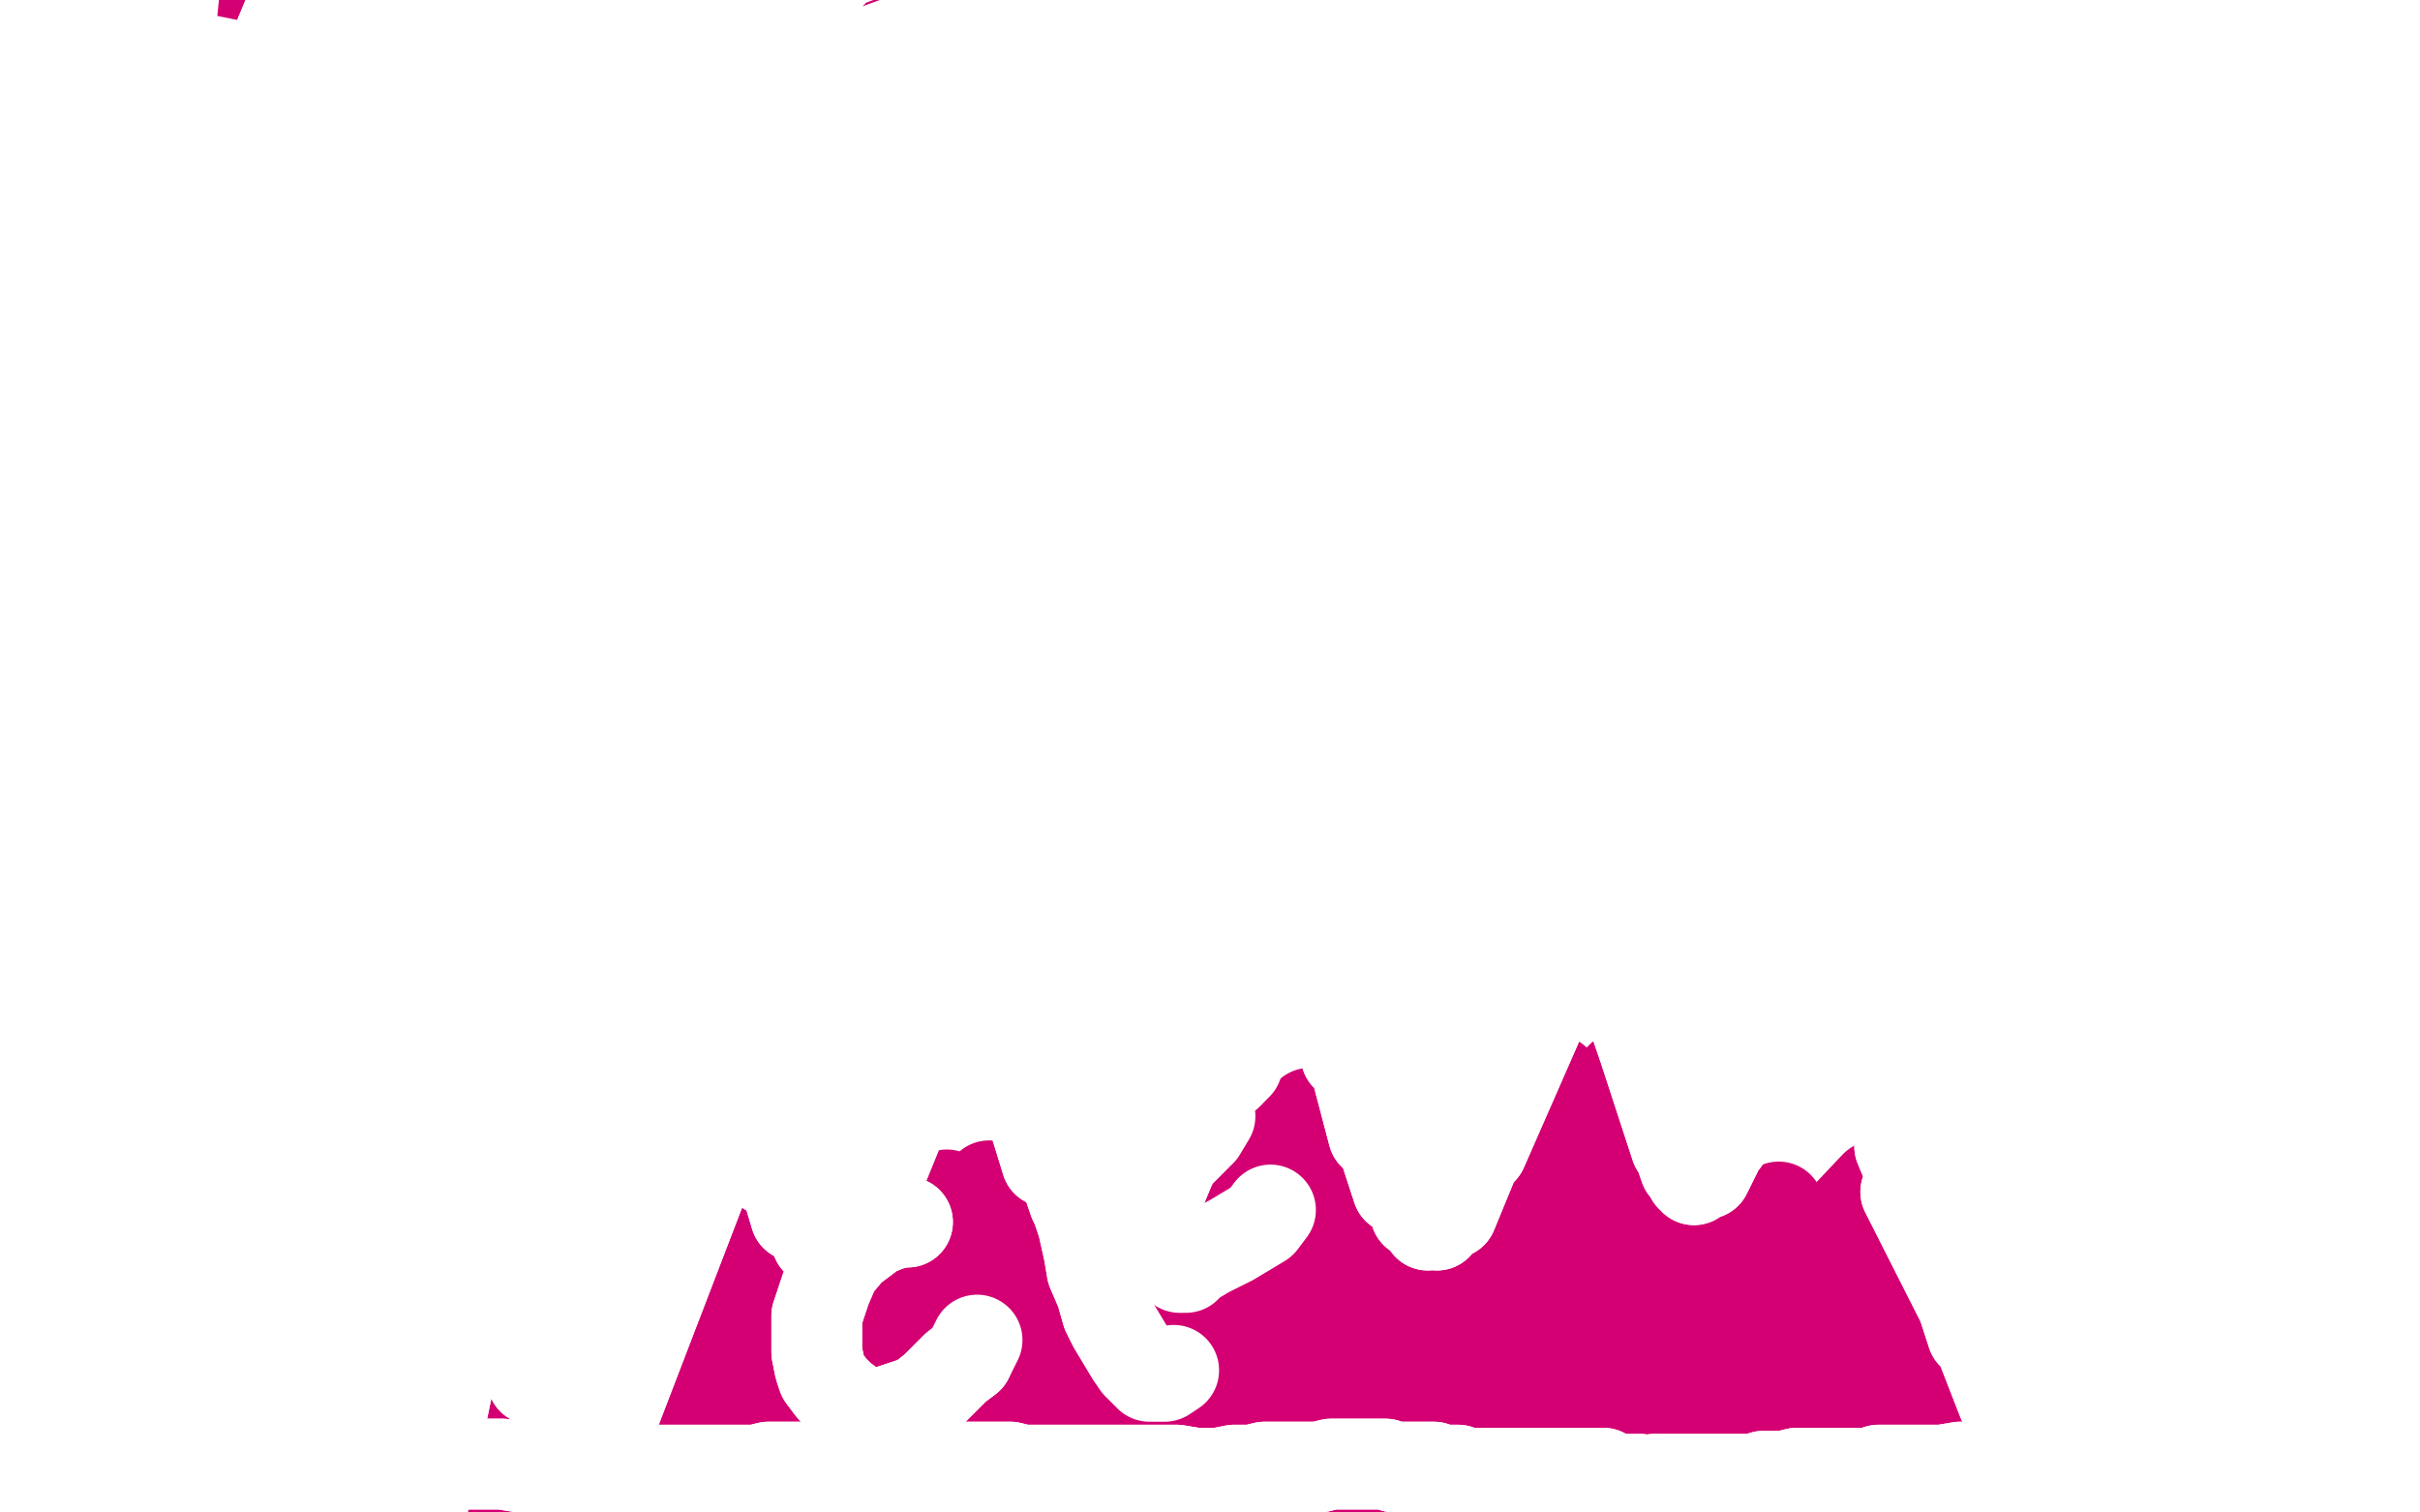<?xml version="1.0" standalone="no"?>
<!DOCTYPE svg PUBLIC "-//W3C//DTD SVG 1.1//EN"
"http://www.w3.org/Graphics/SVG/1.1/DTD/svg11.dtd">

<svg width="800" height="500" version="1.1" xmlns="http://www.w3.org/2000/svg" xmlns:xlink="http://www.w3.org/1999/xlink" style="stroke-antialiasing: false"><desc>This SVG has been created on https://colorillo.com/</desc><rect x='0' y='0' width='800' height='500' style='fill: rgb(255,255,255); stroke-width:0' /><polyline points="458,457 555,355 484,511 501,396 458,457 536,356 465,514 482,397 436,460 536,356 465,514 482,397 436,460 514,357 446,517 462,399 418,463 514,357 446,517 462,399 418,463 495,360 427,521 441,403 396,467 495,360 427,521 441,403 396,467 474,361 408,523 423,406 379,471 474,361 408,523 423,406 379,471 454,363 389,526 402,410 360,475 454,363 389,526 402,410 360,475 433,368 370,529 383,414 342,479 433,368 370,529 383,414 342,479 413,372 352,533 361,419 322,484 413,372 352,533 361,419 322,484 394,375 334,537 343,423 307,488 394,375 334,537 343,423 307,488 376,379 318,541 324,429 292,493 376,379 318,541 324,429 292,493 356,385 303,543 309,432 278,497 356,385 303,543 309,432 278,497 341,389 289,547 292,437 265,500 341,389 289,547 292,437 265,500 327,392 276,550 278,441 254,502 327,392 276,550 278,441 254,502 313,395 266,552 265,445 244,505 313,395 266,552 265,445 244,505 302,398 255,554 253,448 235,507 302,398 255,554 253,448 235,507 290,401 246,555 243,450 225,508 290,401 246,555 243,450 225,508 280,404 236,555 235,452 215,509 280,404 236,555 235,452 215,509 272,407 228,556 226,453 207,510 272,407 228,556 226,453 207,510 266,408 219,556 219,455 199,511 266,408 219,556 219,455 199,511 259,409 212,557 212,457 192,512 259,409 212,557 212,457 192,512 254,410 207,557 208,459 187,513 254,410 207,557 208,459 187,513 249,411 203,558 203,460 183,515 249,411 203,558 203,460 183,515 246,412 200,559 200,462 180,515 246,412 200,559 200,462 180,515 244,413 198,560 198,463 178,516 244,413 198,560 198,463 178,516 243,413 197,559 196,464 176,517 243,413 197,559 196,464 176,517 242,414 196,559 195,465 176,517 242,414 196,559 195,465 176,517 242,414 195,560 194,465 176,518 242,414 195,560 194,465 176,518 241,415 195,560 194,465 175,518 241,415 195,560 194,465 175,518 241,415 195,560 193,465 175,519 241,415 195,560 193,465 176,520 241,415 195,560 193,465 176,520 242,415 196,561 194,465 179,519 242,415 196,561 194,465 179,519 245,416 204,563 196,466 188,519 245,416 204,563 196,466 188,519 251,417 212,563 204,467 202,518 251,417 212,563 204,467 202,518 262,418 225,563 214,467 219,516 262,418 225,563 214,467 219,516 278,419 242,562 230,466 239,513 278,419 242,562 230,466 239,513 298,419 262,561 248,465 261,510 298,419 262,561 248,465 261,510 320,419 283,557 274,462 286,507 320,419 283,557 274,462 286,507 346,419 311,552 296,459 314,505 346,419 311,552 296,459 314,505 370,419 333,548 321,457 340,502 370,419 333,548 321,457 340,502 402,417 358,544 350,456 370,497 402,417 358,544 350,456 370,497 428,417 386,541 379,453 399,495 428,417 386,541 379,453 399,495 458,415 417,538 408,450 430,489 458,415 417,538 408,450 430,489 496,412 446,531 441,445 463,484 496,412 446,531 441,445 463,484 523,409 476,525 470,441 492,479 523,409 476,525 470,441 492,479 556,403 508,521 504,435 522,472 556,403 508,521 504,435 522,472 588,399 537,514 536,429 550,466 588,399 537,514 536,429 550,466 620,392 564,508 562,424 576,460 620,392 564,508 562,424 576,460 642,387 590,504 591,419 608,453 642,387 590,504 591,419 608,453 678,380 620,497 618,412 630,448 678,380 620,497 618,412 630,448 698,375 646,491 646,407 653,444 698,375 646,491 646,407 653,444 732,367 674,487 671,403 686,439 732,367 674,487 671,403 686,439 754,363 701,484 700,397 710,433 754,363 701,484 700,397 710,433 794,357 728,478 728,391 739,428 794,357 728,478 728,391 739,428 815,354 756,472 758,387 762,424 815,354 756,472 758,387 762,424 848,349 780,469 783,383 792,421 848,349 780,469 783,383 792,421 874,347 807,466 812,380 815,417 874,347 807,466 812,380 815,417 902,345 831,463 837,377 836,415 902,345 831,463 837,377 836,415 921,343 852,461 862,375 854,414 921,343 852,461 862,375" style="fill: none; stroke: #d40073; stroke-width: 30; stroke-linejoin: round; stroke-linecap: round; stroke-antialiasing: false; stroke-antialias: 0; opacity: 1.0"/>
<polyline points="282,63 282,63 282,63 401,-16 401,-16 294,127 294,127 327,17 327,17 284,63 284,63 401,-16 401,-16 294,127 294,127 327,17 327,17 284,63 284,63 402,-16 402,-16 294,127 294,127 328,17 328,17 288,63 288,63 402,-16 402,-16 294,127 294,127 328,17 328,17 288,63 288,63 405,-14 405,-14 297,127 297,127 332,17 332,17 296,63 296,63 405,-14 405,-14 297,127 297,127 332,17 332,17 296,63 296,63 413,-12 413,-12 304,127 304,127 339,19 339,19 308,63 308,63 413,-12 413,-12 304,127 304,127 339,19 339,19 308,63 308,63 424,-10 424,-10 315,127 315,127 352,21 352,21 320,63 320,63 424,-10 424,-10 315,127 315,127 352,21 352,21 320,63 320,63 438,-7 438,-7 327,127 327,127 365,22 365,22 336,64 336,64 438,-7 438,-7 327,127 327,127 365,22 365,22 336,64 336,64 454,-5 454,-5 342,127 342,127 380,24 380,24 355,65 355,65 454,-5 454,-5 342,127 342,127 380,24 380,24 355,65 355,65 472,-2 472,-2 358,126 358,126 399,26 399,26 374,65 374,65 472,-2 472,-2 358,126 358,126 399,26 399,26 374,65 374,65 492,1 492,1 378,125 378,125 423,27 423,27 394,65 394,65 492,1 492,1 378,125 378,125 423,27 423,27 394,65 394,65 514,3 514,3 400,124 400,124 443,28 443,28 423,63 423,63 514,3 514,3 400,124 400,124 443,28 443,28 423,63 423,63 538,4 538,4 426,122 426,122 465,26 465,26 445,61 538,4 426,122 465,26 445,61 564,3 446,121 491,24 468,57 564,3 446,121 491,24 468,57 588,2 469,117 517,21 500,51 588,2 469,117 517,21 500,51 620,0 498,113 543,16 522,49 620,0 498,113 543,16 522,49 646,-2 521,108 572,13 550,44 646,-2 521,108 572,13 550,44 677,-4 545,104 598,11 576,40 677,-4 545,104 598,11 576,40 701,-5 574,100 624,9 601,36 701,-5 574,100 624,9 601,36 732,-7 597,97 654,5 628,32 732,-7 597,97 654,5 628,32 757,-7 621,93 682,2 650,30 757,-7 621,93 682,2 650,30 783,-9 648,89 702,0 671,29 783,-9 648,89 702,0 671,29 809,-9 668,87 726,-3 690,28 809,-9 668,87 726,-3 690,28 830,-9 688,86 747,-4 708,28 830,-9 688,86 747,-4 708,28 848,-9 706,85 766,-4 725,28 848,-9 706,85 766,-4 725,28 866,-9 722,85 782,-4 740,28 866,-9 722,85 782,-4 740,28 882,-8 734,85 797,-3 750,27 882,-8 734,85 797,-3 750,27 896,-7 746,84 808,-3 761,27 896,-7 746,84 808,-3 761,27 904,-7 758,84 818,-4 768,27 904,-7 758,84 818,-4 768,27 912,-7 764,84 827,-3 772,27 912,-7 764,84 827,-3 772,27 919,-7 769,84 834,-3 776,26 919,-7 769,84 834,-3 776,26 924,-7 772,84 838,-3 780,26 924,-7 772,84 838,-3 780,26 926,-8 775,84 841,-4 782,25 926,-8 775,84 841,-4 782,25 928,-9 776,84 843,-4 783,25 928,-9 776,84 843,-4 783,25 928,-8 778,84 844,-5 784,25 928,-8 778,84 844,-5 784,25 929,-9 778,84 846,-5 785,24 929,-9 778,84 846,-5 785,24 929,-9 778,83 846,-5 785,24 928,-9 779,83 846,-5 785,24 928,-9 779,83 846,-5 785,24 925,-11 779,83 846,-5 785,24 846,-5 778,81 785,24 844,-6 778,81 785,24 844,-6 778,81 785,24 842,-7 778,81 783,23 842,-7 778,81 783,23 838,-7 775,80 778,23 838,-7 775,80 778,23 834,-8 771,78 772,22 834,-8 771,78 772,22 829,-9 766,76 763,21 829,-9 766,76 763,21 821,-9 759,75 752,21 821,-9 759,75 752,21 811,-10 750,73 739,20 811,-10 750,73 852,-18 739,20 800,-10 739,71 850,-19 725,20 800,-10 739,71 850,-19 725,20 788,-12 727,69 842,-19 708,19 788,-12 727,69 842,-19 708,19 773,-14 713,68 828,-21 692,18 773,-14 713,68 828,-21 692,18 757,-15 696,68 810,-23 674,17 757,-15 696,68 810,-23 674,17 739,-17 681,67 794,-25 654,16 739,-17 681,67 794,-25 654,16 722,-19 662,66 770,-26 633,15 722,-19 662,66 770,-26 633,15 699,-20 644,64 750,-27 612,14 699,-20 644,64 750,-27 612,14 680,-21 621,63 727,-29 590,14 680,-21 621,63 727,-29 590,14 658,-23 601,63 704,-30 566,15 658,-23 601,63 704,-30 566,15 635,-25 579,63 682,-31 542,16 635,-25 579,63 682,-31 542,16 612,-25 556,64 656,-33 520,15 612,-25 556,64 656,-33 520,15 587,-26 534,65 632,-34 498,16 587,-26 534,65 632,-34 498,16 564,-25 510,64 609,-35 476,17 564,-25 510,64 609,-35 476,17 541,-25 489,66 584,-37 455,18 541,-25 489,66 584,-37 455,18 518,-25 468,66 562,-39 434,18 518,-25 468,66 562,-39 434,18 498,-26 446,67 540,-40 412,18 498,-26 446,67 540,-40 412,18 474,-25 426,67 513,-41 392,18 474,-25 426,67 513,-41 392,18 454,-25 404,68 495,-42 372,18 454,-25 404,68 495,-42 372,18 433,-24 385,68 473,-42 351,19 433,-24 385,68 473,-42 351,19 413,-24 362,68 452,-43 329,19 413,-24 362,68 452,-43 329,19 392,-25 343,68 430,-44 311,19 392,-25 343,68 430,-44 311,19 372,-25 322,69 409,-44 289,20 372,-25 322,69 409,-44 289,20 352,-25 302,69 389,-44 270,21 352,-25 302,69 389,-44 270,21 331,-24 282,70 365,-43 249,22 331,-24 282,70 365,-43 249,22 312,-23 262,71 346,-43 230,23 312,-23 262,71 346,-43 230,23 291,-22 243,71 328,-44 210,24 291,-22 243,71 328,-44 210,24 272,-22 224,72 310,-44 191,24 272,-22 224,72 310,-44 191,24 252,-21 204,73 287,-44 172,24 252,-21 204,73 287,-44 172,24 232,-21 184,73 268,-44 154,24 232,-21 184,73 268,-44 154,24 212,-21 166,73 250,-45 135,24 212,-21 166,73 250,-45 135,24 194,-21 146,74 232,-45 116,24 194,-21 146,74 232,-45 116,24 175,-23 129,74 213,-46 98,23 175,-23 129,74 213,-46 98,23 158,-23 110,74 198,-47 81,23 158,-23 110,74 198,-47 81,23 139,-24 92,74 180,-48 64,23 139,-24 92,74 180,-48 64,23 123,-25 74,74 161,-48 48,23 123,-25 74,74 161,-48 48,23 106,-26 57,75 145,-49 30,23 106,-26 57,75 145,-49 30,23 87,-27 41,76 130,-49 17,25 87,-27 41,76 130,-49 17,25 72,-27 25,77 114,-49 2,27 72,-27 25,77 114,-49 2,27 57,-26 11,78 98,-48 -12,28 57,-26 11,78 98,-48 -12,28 42,-25 -4,80 86,-48 -23,30 42,-25 -4,80 86,-48 -23,30 28,-23 -17,81 72,-47 -36,33 28,-23 -17,81 72,-47 -36,33 15,-21 -29,83 60,-45 -47,35 15,-21 -29,83 60,-45 -47,35 4,-19 -42,85 49,-44 -50,38 4,-19 -42,85 49,-44 -50,38 -7,-15 -50,87 38,-41 -50,40 -7,-15 -50,87 38,-41 -50,40 -17,-13 -50,90 29,-38 -50,42 -17,-13 -50,90 29,-38 -50,42 -26,-11 -50,91 20,-36 -50,44 -26,-11 -50,91 20,-36 -50,44 -34,-10 -50,93 14,-34 -50,46 -34,-10 -50,93 14,-34 -50,46 -41,-7 -50,94 8,-33 -50,47 -41,-7 -50,94 8,-33 -50,47 -47,-5 -50,95 6,-31 -50,48 -47,-5 -50,95 6,-31 -50,48 -50,-3 -50,96 2,-30 -50,49 -50,-3 -50,96 2,-30 -50,49 -50,-1 -50,97 0,-29 -50,51 -50,-1 -50,97 0,-29 -50,51 -50,1 -50,97 -1,-28 -50,51 -50,1 -50,97 -1,-28 -50,51 -50,2 -50,98 -1,-26 -50,53 -50,2 -50,98 -1,-26 -50,53 -50,3 -50,99 -2,-24 -50,57 -50,3 -50,99 -2,-24 -50,57 -50,5 -50,100 -1,-20 -50,61 -50,5 -50,100 -1,-20 -50,61 -50,9 -50,102 0,-11 -50,74 -50,9 -50,102 0,-11 -50,74 -50,15 -50,105 2,-3 -50,91 -50,15 -50,105 2,-3 -50,91 -50,27 -50,116 6,13 -50,108 -50,27 -50,116 6,13 -50,108 -46,43 -50,133 12,30 -50,128 -46,43 -50,133 12,30 -50,128 -40,60 -50,151 17,48 -50,147 -40,60 -50,151 17,48 -50,147 -33,78 -50,171 26,67 -48,166 -33,78 -50,171 26,67 -48,166 -25,97 -50,189 32,84 -41,183 -25,97 -50,189 32,84 -41,183 -18,114 -46,209 37,99 -34,199 -18,114 -46,209 37,99 -34,199 -10,131 -40,225 44,113 -28,211 -10,131 -40,225 44,113 -28,211 -5,142 -30,241 49,123 -23,219 -5,142 -30,241 49,123 -23,219 0,156 -24,252 52,129 -20,223 0,156 -24,252 52,129 -20,223 6,163 -17,262 56,135 -18,226 6,163 -17,262 56,135 -18,226 10,169 -12,269 60,138 -16,227 10,169 -12,269 60,138 -16,227 12,171 -9,272 62,139 -14,228 12,171 -9,272 62,139 -14,228 13,172 -7,274 65,139 -11,225 13,172 -7,274 65,139 -11,225 14,172 -5,276 68,135 -7,214 14,172 -5,276 68,135 -7,214 16,171 -4,275 73,123 -6,195 16,171 -4,275 73,123 -6,195 20,162 -2,273 76,106 -8,171 20,162 -2,273 76,106 -8,171 22,142 0,263 79,85 -11,141 22,142 0,263 79,85 -11,141 24,121 2,237 81,63 -12,113 24,121 2,237 81,63 -12,113 24,95 1,211 82,35 -14,81 24,95 1,211 82,35 -14,81 25,66 -2,178 86,10 -14,46 25,66 -2,178 86,10 -14,46 25,36 -6,149 90,-15 -14,17 25,36 -6,149 90,-15 -14,17 27,8 -11,119 93,-42 -14,-9 27,8 -11,119 93,-42 -14,-9 30,-23 -13,87 96,-50 -13,-29 30,-23 -13,87 96,-50 -13,-29 32,-47 -14,63 98,-50 -13,-47 32,-47 -14,63 98,-50 -13,-47 35,-50 -15,37 101,-50 -12,-50 35,-50 -15,37 101,-50 -12,-50 36,-50 -16,19 103,-50 -12,-50 36,-50 -16,19 103,-50 -12,-50 37,-50 -16,7 104,-50 -12,-50 37,-50 -16,7 104,-50 -12,-50 38,-50 -16,2 104,-50 -12,-50 38,-50 -17,0 104,-50 -13,-50 38,-50 -17,0 104,-50 -13,-50 38,-50 -17,-1 104,-50 -15,-50 38,-50 -17,-1 104,-50 -15,-50 38,-50 -17,-2 100,-50 -18,-41 38,-50 -17,-2 100,-50 -18,-41 35,-50 -17,-1 96,-50 -22,-7 35,-50 -17,-1 96,-50 -22,-7 30,-50 -19,8 93,-50 -25,31 30,-50 -19,8 93,-50 -25,31 26,-50 -21,46 87,-35 -24,73 26,-50 -21,46 87,-35 -24,73 23,-24 -20,83 84,3 -21,119 23,-24 -20,83 84,3 -21,119 21,24 -17,129 82,45 -17,173 21,24 -17,129 82,45 -17,173 20,67 -14,180 81,89 -13,218 20,67 -14,180 81,89 -13,218 21,115 -3,235 83,136 -2,277 21,115 -3,235 83,136 -2,277 24,163 5,282 86,181 4,317 24,163 5,282 86,181 4,317 32,215 18,333 91,225 16,367 32,215 18,333 91,225 16,367 37,255 32,384 96,267 22,399 37,255 32,384 96,267 22,399 42,310 42,421 104,303 34,436 42,310 42,421 104,303 34,436 50,340 54,459 108,325 39,457 50,340 54,459 108,325 39,457 56,369 66,493 113,352 46,476 56,369 66,493 113,352 46,476 64,395 72,515 116,369 50,488 64,395 72,515 116,369 50,488 69,414 76,530 121,381 53,495 69,414 76,530 121,381 53,495 72,425 83,544 124,389 54,498 72,425 83,544 124,389 54,498 74,433 86,550" style="fill: none; stroke: #d40073; stroke-width: 30; stroke-linejoin: round; stroke-linecap: round; stroke-antialiasing: false; stroke-antialias: 0; opacity: 1.0"/>
<polyline points="126,394 56,500 74,433 86,550 126,394 56,500 76,438 87,553 128,397 56,501 76,438 87,553 128,397 56,501 78,441 88,555 129,399 57,502 78,441 88,555 129,399 57,502 80,443 89,556 130,399 57,503 80,443 89,556 130,399 57,503 81,444 90,557 130,400 58,503 81,444 90,557 130,400 58,503 82,445 90,557 130,400 58,504 82,445 90,557 130,400 58,504 82,445 90,558 131,400 58,504 82,445 91,558 131,400 58,504 83,445 91,558 131,400 58,505 83,445 91,558 131,400 58,505 83,446 91,559 131,400 58,505 83,446 92,559 131,400 58,505 83,447 92,559 131,400 58,505 83,447 92,559 131,400 58,505 83,447 91,560 120,372 58,505 81,445 91,560 120,372 56,505 81,445 91,560 56,505 78,443 90,560 52,503 78,443 90,560 52,503 74,439 88,559 48,501 74,439 88,559 48,501 70,437 82,555 42,497 70,437 82,555 42,497 65,434 74,551 35,494 65,434 74,551 35,494 59,431 66,546 26,490 59,431 66,546 26,490 54,427 59,542 19,487 54,427 59,542 19,487 50,426 52,539 13,485 50,426 52,539 13,485 44,425 46,537 5,483 44,425 46,537 5,483 37,423 38,534 -2,482 37,423 38,534 -2,482 30,423 30,532 -10,482 30,423 30,532 -10,482 21,422 21,531 -17,482 21,422 21,531 -17,482 15,423 14,530 -24,482 15,423 14,530 -24,482 8,423 6,530 -29,483 8,423 6,530 -29,483 0,423 -2,530 -34,483 0,423 -2,530 -34,483 -6,424 -8,530 -38,483 -6,424 -8,530 -38,483 -12,425 -13,530 -40,483 -12,425 -13,530 -40,483 -16,425 -16,530 -41,483 -16,425 -16,530 -41,483 -18,425 -18,530 -41,483 -18,425 -20,530 -41,483 -20,425 -20,530 -41,483 -21,425 -20,530" style="fill: none; stroke: #d40073; stroke-width: 30; stroke-linejoin: round; stroke-linecap: round; stroke-antialiasing: false; stroke-antialias: 0; opacity: 1.0"/>
<polyline points="-41,483 -37,484 -37,484 -21,425 -21,425 -20,530 -20,530 39,378 39,378 -37,484 -37,484 -20,426 -20,426 -20,530 -20,530 40,378 40,378 -29,484 -29,484 -20,426 -20,426 -20,530 -20,530 40,378 40,378 -29,484 -29,484 -16,427 -16,427 -16,529 -16,529 45,379 45,379 -17,485 -17,485 -16,427 -16,427 -16,529 -16,529 45,379 45,379 -17,485 -17,485 -10,428 -10,428 -9,529 -9,529 54,379 54,379 -1,485 -1,485 -10,428 -10,428 -9,529 -9,529 54,379 54,379 -1,485 -1,485 2,429 2,429 4,528 4,528 67,379 67,379 16,483 16,483 2,429 2,429 4,528 4,528 67,379 67,379 16,483 16,483 17,430 17,430 18,527 18,527 86,379 86,379 32,483 32,483 17,430 17,430 18,527 18,527 86,379 86,379 32,483 32,483 32,429 32,429 33,526 33,526 100,379 100,379 44,482 44,482 32,429 32,429 33,526 33,526 100,379 100,379 44,482 44,482 47,429 47,429 52,526 52,526 114,379 114,379 58,481 58,481 47,429 47,429 52,526 52,526 114,379 114,379 58,481 58,481 60,429 60,429 64,526 64,526 129,379 129,379 71,480 71,480 60,429 60,429 64,526 64,526 129,379 129,379 71,480 71,480 74,429 74,429 78,526 78,526 142,379 142,379 82,480 82,480 74,429 74,429 78,526 78,526 142,379 142,379 82,480 82,480 90,429 90,429 92,526 92,526 154,380 154,380 94,480 94,480 90,429 90,429 92,526 92,526 154,380 154,380 94,480 94,480 100,429 100,429 102,527 102,527 166,381 166,381 102,480 100,429 102,527 166,381 102,480 111,429 112,527 176,381 110,480 111,429 112,527 176,381 110,480 121,429 122,527 184,381 117,480 121,429 122,527 184,381 117,480 130,429 130,527 192,382 124,480 130,429 130,527 192,382 124,480 136,430 137,527 200,382 130,480 136,430 137,527 200,382 130,480 142,430 144,527 203,382 134,480 142,430 144,527 203,382 134,480 148,430 149,527 207,382 137,480 148,430 149,527 207,382 137,480 152,430 153,527 210,383 139,480 152,430 153,527 210,383 139,480 155,430 156,527 212,383 140,480 155,430 156,527 212,383 140,480 157,430 157,527 212,383 141,480 157,430 157,527 212,383 141,480 158,430 159,527 212,383 142,480 158,430 159,527 212,383 142,480 159,430 160,527 212,383" style="fill: none; stroke: #d40073; stroke-width: 30; stroke-linejoin: round; stroke-linecap: round; stroke-antialiasing: false; stroke-antialias: 0; opacity: 1.0"/>
<polyline points="-41,483 -37,484 -37,484 -21,425 -21,425 -20,530 -20,530 39,378 39,378 -37,484 -37,484 -20,426 -20,426 -20,530 -20,530 40,378 40,378 -29,484 -29,484 -20,426 -20,426 -20,530 -20,530 40,378 40,378 -29,484 -29,484 -16,427 -16,427 -16,529 -16,529 45,379 45,379 -17,485 -17,485 -16,427 -16,427 -16,529 -16,529 45,379 45,379 -17,485 -17,485 -10,428 -10,428 -9,529 -9,529 54,379 54,379 -1,485 -1,485 -10,428 -10,428 -9,529 -9,529 54,379 54,379 -1,485 -1,485 2,429 2,429 4,528 4,528 67,379 67,379 16,483 16,483 2,429 2,429 4,528 4,528 67,379 67,379 16,483 16,483 17,430 17,430 18,527 18,527 86,379 86,379 32,483 32,483 17,430 17,430 18,527 18,527 86,379 86,379 32,483 32,483 32,429 32,429 33,526 33,526 100,379 100,379 44,482 44,482 32,429 32,429 33,526 33,526 100,379 100,379 44,482 44,482 47,429 47,429 52,526 52,526 114,379 114,379 58,481 58,481 47,429 47,429 52,526 52,526 114,379 114,379 58,481 58,481 60,429 60,429 64,526 64,526 129,379 129,379 71,480 71,480 60,429 60,429 64,526 64,526 129,379 129,379 71,480 71,480 74,429 74,429 78,526 78,526 142,379 142,379 82,480 82,480 74,429 74,429 78,526 78,526 142,379 142,379 82,480 82,480 90,429 90,429 92,526 92,526 154,380 154,380 94,480 94,480 90,429 90,429 92,526 92,526 154,380 154,380 94,480 94,480 100,429 100,429 102,527 102,527 166,381 102,480 100,429 102,527 166,381 102,480 111,429 112,527 176,381 110,480 111,429 112,527 176,381 110,480 121,429 122,527 184,381 117,480 121,429 122,527 184,381 117,480 130,429 130,527 192,382 124,480 130,429 130,527 192,382 124,480 136,430 137,527 200,382 130,480 136,430 137,527 200,382 130,480 142,430 144,527 203,382 134,480 142,430 144,527 203,382 134,480 148,430 149,527 207,382 137,480 148,430 149,527 207,382 137,480 152,430 153,527 210,383 139,480 152,430 153,527 210,383 139,480 155,430 156,527 212,383 140,480 155,430 156,527 212,383 140,480 157,430 157,527 212,383 141,480 157,430 157,527 212,383 141,480 158,430 159,527 212,383 142,480 158,430 159,527 212,383 142,480 159,430 160,527 212,383 142,480 159,430 160,527 212,383 142,480 160,430 160,527 212,383" style="fill: none; stroke: #d40073; stroke-width: 30; stroke-linejoin: round; stroke-linecap: round; stroke-antialiasing: false; stroke-antialias: 0; opacity: 1.0"/>
<polyline points="149,97 148,98 148,98 148,100 148,100 147,104 147,104 147,112 147,112 147,121 147,121 147,131 147,131 148,145 148,145 148,151 148,151" style="fill: none; stroke: #a9a9a9; stroke-width: 30; stroke-linejoin: round; stroke-linecap: round; stroke-antialiasing: false; stroke-antialias: 0; opacity: 1.0"/>
<polyline points="139,81 140,81 140,81 142,82 142,82" style="fill: none; stroke: #a9a9a9; stroke-width: 30; stroke-linejoin: round; stroke-linecap: round; stroke-antialiasing: false; stroke-antialias: 0; opacity: 1.0"/>
<polyline points="284,75 284,77 284,77 284,81 284,81 284,90 284,90 284,97 284,97 284,108 284,108 286,115 286,115 289,125 289,125 290,133 290,133 292,140 292,140" style="fill: none; stroke: #a9a9a9; stroke-width: 30; stroke-linejoin: round; stroke-linecap: round; stroke-antialiasing: false; stroke-antialias: 0; opacity: 1.0"/>
<polyline points="334,74 335,76 335,76 337,79 337,79 340,87 340,87 343,95 343,95 346,105 346,105 348,114 348,114 350,126 350,126 351,132 351,132" style="fill: none; stroke: #a9a9a9; stroke-width: 30; stroke-linejoin: round; stroke-linecap: round; stroke-antialiasing: false; stroke-antialias: 0; opacity: 1.0"/>
<polyline points="291,109 292,109 292,109 294,109 294,109 298,108 298,108 307,106 307,106 316,104 316,104 324,103 324,103" style="fill: none; stroke: #a9a9a9; stroke-width: 30; stroke-linejoin: round; stroke-linecap: round; stroke-antialiasing: false; stroke-antialias: 0; opacity: 1.0"/>
<polyline points="392,120 392,118 392,118 393,113 393,113 394,108 394,108 395,102 395,102 396,95 396,95 399,90 399,90 402,84 402,84 405,78 405,78 408,74 408,74 411,71 411,71 418,69 418,69 422,68 425,68 428,70 432,73 435,78 438,83 441,90 443,96 445,104 448,112 450,119" style="fill: none; stroke: #a9a9a9; stroke-width: 30; stroke-linejoin: round; stroke-linecap: round; stroke-antialiasing: false; stroke-antialias: 0; opacity: 1.0"/>
<polyline points="392,120 392,118 392,118 393,113 393,113 394,108 394,108 395,102 395,102 396,95 396,95 399,90 399,90 402,84 402,84 405,78 405,78 408,74 408,74 411,71 411,71 418,69 422,68 425,68 428,70 432,73 435,78 438,83 441,90 443,96 445,104 448,112 450,119" style="fill: none; stroke: #a9a9a9; stroke-width: 30; stroke-linejoin: round; stroke-linecap: round; stroke-antialiasing: false; stroke-antialias: 0; opacity: 1.0"/>
<polyline points="406,115 407,114 407,114 411,112 411,112 420,107 420,107 430,103 430,103 440,99 440,99 450,94 450,94 455,91 455,91" style="fill: none; stroke: #a9a9a9; stroke-width: 30; stroke-linejoin: round; stroke-linecap: round; stroke-antialiasing: false; stroke-antialias: 0; opacity: 1.0"/>
<polyline points="507,66 507,67 507,67 508,71 508,71 512,78 512,78 515,88 515,88 518,96 518,96 519,106 519,106 521,112 521,112 524,117 524,117 526,123 526,123" style="fill: none; stroke: #a9a9a9; stroke-width: 30; stroke-linejoin: round; stroke-linecap: round; stroke-antialiasing: false; stroke-antialias: 0; opacity: 1.0"/>
<polyline points="487,50 489,49 489,49 494,47 494,47 501,46 501,46 511,44 511,44 520,39 520,39 528,35 528,35 534,31 534,31" style="fill: none; stroke: #a9a9a9; stroke-width: 30; stroke-linejoin: round; stroke-linecap: round; stroke-antialiasing: false; stroke-antialias: 0; opacity: 1.0"/>
<polyline points="581,53 581,54 581,54 581,59 581,59 582,69 582,69 582,76 582,76 583,83 583,83 585,91 585,91 587,95 587,95 589,100 589,100 592,105 592,105 595,107 595,107 598,108 598,108" style="fill: none; stroke: #a9a9a9; stroke-width: 30; stroke-linejoin: round; stroke-linecap: round; stroke-antialiasing: false; stroke-antialias: 0; opacity: 1.0"/>
<polyline points="581,53 581,54 581,54 581,59 581,59 582,69 582,69 582,76 582,76 583,83 583,83 585,91 585,91 587,95 587,95 589,100 589,100 592,105 592,105 595,107 595,107 598,108 602,108 608,106 612,103 617,98 620,93 622,85 625,79" style="fill: none; stroke: #a9a9a9; stroke-width: 30; stroke-linejoin: round; stroke-linecap: round; stroke-antialiasing: false; stroke-antialias: 0; opacity: 1.0"/>
<polyline points="588,77 588,77 588,77 590,75 590,75 594,73 594,73 601,69 601,69 606,65 606,65 611,61 611,61" style="fill: none; stroke: #a9a9a9; stroke-width: 30; stroke-linejoin: round; stroke-linecap: round; stroke-antialiasing: false; stroke-antialias: 0; opacity: 1.0"/>
<polyline points="598,35 602,37 602,37 610,38 610,38 620,38 620,38 625,37 625,37" style="fill: none; stroke: #a9a9a9; stroke-width: 30; stroke-linejoin: round; stroke-linecap: round; stroke-antialiasing: false; stroke-antialias: 0; opacity: 1.0"/>
<polyline points="152,277 152,279 152,279 148,288 148,288 144,299 144,299 142,307 142,307 140,316 140,316 139,322 139,322 139,329 139,329 140,333 140,333 141,335 141,335 141,336 141,336 142,336 142,336 142,336 146,329 149,312 150,300 152,285 154,271 156,258 159,249 162,242 164,238 166,235 166,234 168,234 168,234 172,235 176,240 181,243 185,247 190,251 196,255 202,256 209,254 215,251 219,249 223,244 225,241 226,239 227,239 227,238 228,238 228,239 230,244 234,260 237,273" style="fill: none; stroke: #a9a9a9; stroke-width: 30; stroke-linejoin: round; stroke-linecap: round; stroke-antialiasing: false; stroke-antialias: 0; opacity: 1.0"/>
<polyline points="152,277 152,279 152,279 148,288 148,288 144,299 144,299 142,307 142,307 140,316 140,316 139,322 139,322 139,329 139,329 140,333 140,333 141,335 141,335 141,336 141,336 142,336 142,336 146,329 149,312 150,300 152,285 154,271 156,258 159,249 162,242 164,238 166,235 166,234 168,234 168,234 172,235 176,240 181,243 185,247 190,251 196,255 202,256 209,254 215,251 219,249 223,244 225,241 226,239 227,239 227,238 228,238 228,239 230,244 234,260 237,273 240,285 243,297 246,303 251,311 254,317" style="fill: none; stroke: #a9a9a9; stroke-width: 30; stroke-linejoin: round; stroke-linecap: round; stroke-antialiasing: false; stroke-antialias: 0; opacity: 1.0"/>
<polyline points="304,212 304,213 304,213 303,223 303,223 302,237 302,237 302,247 302,247 302,259 302,259 302,265 302,265" style="fill: none; stroke: #a9a9a9; stroke-width: 30; stroke-linejoin: round; stroke-linecap: round; stroke-antialiasing: false; stroke-antialias: 0; opacity: 1.0"/>
<polyline points="265,230 269,231 269,231 275,231 275,231 285,233 285,233 295,237 295,237 304,241 304,241 323,246 323,246 327,247 327,247" style="fill: none; stroke: #a9a9a9; stroke-width: 30; stroke-linejoin: round; stroke-linecap: round; stroke-antialiasing: false; stroke-antialias: 0; opacity: 1.0"/>
<polyline points="433,191 434,191 434,191 438,200 438,200 442,212 442,212 446,225 446,225 451,238 451,238 456,247 456,247 460,257 460,257 466,262 466,262 470,265 470,265 476,269 476,269 484,269 484,269" style="fill: none; stroke: #a9a9a9; stroke-width: 30; stroke-linejoin: round; stroke-linecap: round; stroke-antialiasing: false; stroke-antialias: 0; opacity: 1.0"/>
<polyline points="433,191 434,191 434,191 438,200 438,200 442,212 442,212 446,225 446,225 451,238 451,238 456,247 456,247 460,257 460,257 466,262 466,262 470,265 470,265 476,269 476,269 484,269 488,269 494,266 503,258 508,251 512,242 514,233 516,227" style="fill: none; stroke: #a9a9a9; stroke-width: 30; stroke-linejoin: round; stroke-linecap: round; stroke-antialiasing: false; stroke-antialias: 0; opacity: 1.0"/>
<polyline points="540,193 540,193 540,193 542,198 542,198 545,206 545,206 549,211 549,211 553,219 553,219 556,223 556,223 558,228 558,228 562,232 562,232 564,235 564,235 565,236 565,236" style="fill: none; stroke: #a9a9a9; stroke-width: 30; stroke-linejoin: round; stroke-linecap: round; stroke-antialiasing: false; stroke-antialias: 0; opacity: 1.0"/>
<polyline points="540,193 540,193 540,193 542,198 542,198 545,206 545,206 549,211 549,211 553,219 553,219 556,223 556,223 558,228 558,228 562,232 562,232 564,235 564,235 565,236" style="fill: none; stroke: #a9a9a9; stroke-width: 30; stroke-linejoin: round; stroke-linecap: round; stroke-antialiasing: false; stroke-antialias: 0; opacity: 1.0"/>
<polyline points="518,144 520,145 520,145 526,147 526,147" style="fill: none; stroke: #a9a9a9; stroke-width: 30; stroke-linejoin: round; stroke-linecap: round; stroke-antialiasing: false; stroke-antialias: 0; opacity: 1.0"/>
<polyline points="579,168 582,171 582,171 588,177 588,177 593,185 593,185 596,193 596,193 602,205 602,205 606,218 606,218 608,223 608,223" style="fill: none; stroke: #a9a9a9; stroke-width: 30; stroke-linejoin: round; stroke-linecap: round; stroke-antialiasing: false; stroke-antialias: 0; opacity: 1.0"/>
<polyline points="586,175 587,175 587,175 589,175 589,175 592,175 592,175 601,173 601,173 611,171 611,171 620,169 620,169 626,167 626,167" style="fill: none; stroke: #a9a9a9; stroke-width: 30; stroke-linejoin: round; stroke-linecap: round; stroke-antialiasing: false; stroke-antialias: 0; opacity: 1.0"/>
<polyline points="613,199 620,197 620,197 628,194 628,194 639,187 639,187 648,180 648,180 654,176 654,176" style="fill: none; stroke: #a9a9a9; stroke-width: 30; stroke-linejoin: round; stroke-linecap: round; stroke-antialiasing: false; stroke-antialias: 0; opacity: 1.0"/>
<polyline points="668,140 667,144 667,144 667,151 667,151 667,161 667,161 668,169 668,169 670,178 670,178 672,187 672,187 676,196 676,196 682,203 682,203 688,208 688,208 693,209 693,209 696,209 696,209" style="fill: none; stroke: #a9a9a9; stroke-width: 30; stroke-linejoin: round; stroke-linecap: round; stroke-antialiasing: false; stroke-antialias: 0; opacity: 1.0"/>
<polyline points="668,140 667,144 667,144 667,151 667,151 667,161 667,161 668,169 668,169 670,178 670,178 672,187 672,187 676,196 676,196 682,203 682,203 688,208 688,208 693,209 693,209 696,209 700,207" style="fill: none; stroke: #a9a9a9; stroke-width: 30; stroke-linejoin: round; stroke-linecap: round; stroke-antialiasing: false; stroke-antialias: 0; opacity: 1.0"/>
<polyline points="673,175 676,174 676,174 683,172 683,172 696,168 696,168 706,163 706,163 716,158 716,158 729,149 729,149 734,147 734,147" style="fill: none; stroke: #a9a9a9; stroke-width: 30; stroke-linejoin: round; stroke-linecap: round; stroke-antialiasing: false; stroke-antialias: 0; opacity: 1.0"/>
<polyline points="96,187 88,222 88,222 207,45 207,45 130,90 130,90 78,141 78,141 88,222 88,222 206,46 206,46 126,98 126,98 76,151 76,151 83,257 83,257 206,46 206,46 126,98 126,98 76,151 76,151 83,257 83,257 199,58 199,58 120,123 120,123 73,183 73,183 83,299 83,299 199,58 199,58 120,123 120,123 73,183 73,183 83,299 83,299 190,85 190,85 114,166 114,166 70,225 70,225 86,345 86,345 190,85 190,85 114,166 114,166 70,225 70,225 86,345 86,345 181,119 181,119 112,205 112,205 69,271 69,271 94,391 94,391 181,119 181,119 112,205 112,205 69,271 69,271 94,391 94,391 174,155 174,155 112,248 112,248 72,314 72,314 106,435 106,435 174,155 174,155 112,248 112,248 72,314 72,314 106,435 106,435 170,196 170,196 112,289 112,289 76,361 76,361 115,468 115,468 170,196 170,196 112,289 112,289 76,361 76,361 115,468 115,468 169,231 169,231 114,324 114,324 84,397 84,397 124,491 124,491 169,231 169,231 114,324 114,324 84,397 84,397 124,491 124,491 169,259 169,259 118,350 118,350 90,423 90,423 130,506 169,259 118,350 90,423 130,506 171,282 123,365 95,436 134,511 171,282 123,365 95,436 134,511 174,295 125,371 98,442 135,513 174,295 125,371 98,442 135,513 176,302 126,373 100,444 136,513 176,302 126,373 100,444 136,513 178,304 127,373 100,444 137,511 178,304 127,373 100,444 137,511 180,304 129,370 102,437 138,497 180,304 129,370 102,437 138,497 182,301 132,354 103,417 136,471 182,301 132,354 103,417 136,471 186,287 136,325 101,387 130,434 186,287 136,325 101,387 130,434 192,263 137,292 98,357 124,399 192,263 137,292 98,357 124,399 197,233 138,258 96,317 117,359 197,233 138,258 96,317 117,359 202,203 140,219 96,275 112,319 202,203 140,219 96,275 112,319 205,171 143,181 95,230 106,272 205,171 143,181 95,230 106,272 210,134 148,139 95,192 103,229 210,134 148,139 95,192 103,229 218,99 150,102 96,151 101,191 218,99 150,102 96,151 101,191 224,67 156,67 103,108 102,153 224,67 156,67 103,108 102,153 231,37 164,30 110,71 103,123 231,37 164,30 110,71 103,123 240,9 169,9 113,45 105,102 240,9 169,9 113,45 105,102 248,-13 178,-11 118,23 106,90 248,-13 178,-11 118,23 106,90 254,-27 182,-25 122,10 106,86 254,-27 182,-25 122,10 106,86 256,-35 183,-29 124,5 106,86 258,-39 183,-29 124,5 106,86 258,-39 184,-31 124,4 106,87 258,-39 184,-31 124,4 106,87 259,-40 184,-30 123,4 104,106 259,-40 184,-30 123,4 104,106 259,-40 180,-17 119,24 103,154 259,-40 180,-17 119,24 103,154 259,-36 172,22 114,70 105,200 259,-36 172,22 114,70 105,200 253,-9 166,70 109,118 111,251 253,-9 166,70 109,118 111,251 246,31 162,115 108,169 122,308 246,31 162,115 108,169 122,308 242,71 164,171 112,228 134,352 242,71 164,171 112,228 134,352 238,123 168,214 119,275 149,398 238,123 168,214 119,275 149,398 239,162 174,258 129,321 164,432 239,162 174,258 129,321 164,432 242,199 183,289 141,357 176,456 242,199 183,289 141,357 176,456 246,229 191,314 150,381 185,468 246,229 191,314 150,381 185,468 254,249 198,327 159,397 190,474 254,249 198,327 159,397 190,474 258,260 203,334 163,402 195,477 258,260 203,334 163,402 195,477 264,267 209,337 167,405 198,477 264,267 209,337 167,405 198,477 268,271 212,338 170,405 200,474 268,271 212,338 170,405 200,474 274,271 216,335 174,400 204,465 274,271 216,335 174,400 204,465 280,267 221,323 180,387 206,439 280,267 221,323 180,387 206,439 287,259 226,303 184,361 204,412 287,259 226,303 184,361 204,412 293,243 230,271 184,330 199,377 293,243 230,271 184,330 199,377 298,217 232,243 184,296 193,340 298,217 232,243 184,296 193,340 300,193 233,211 182,259 189,303 300,193 233,211 182,259 189,303 304,164 235,175 182,222 186,266 304,164 235,175 182,222 186,266 310,137 240,139 183,184 184,231 310,137 240,139 183,184 184,231 314,109 242,110 186,149 182,200 314,109 242,110 186,149 182,200 319,81 246,81 187,119 183,173 319,81 246,81 187,119 183,173 326,58 252,57 189,91 184,154 326,58 252,57 189,91 184,154 331,40 257,39 193,71 186,143 331,40 257,39 193,71 186,143 334,25 260,28 197,60 186,138 334,25 260,28 197,60 186,138 338,15 261,23 198,55 186,137 338,15 261,23 198,55 186,137 340,11 262,21 200,53 186,137 341,9 262,21 200,53 187,139 341,9 262,21 200,53 187,139 341,9 262,21 200,55 190,156 341,9 262,21 200,55 190,156 342,9 263,32 202,70 196,189 342,9 263,32 202,70 196,189 344,12 264,56 203,99 203,222 344,12 264,56 203,99 203,222 347,24 264,86 205,131 211,259 347,24 264,86 205,131 211,259 350,47 264,121 208,168 220,295 350,47 264,121 208,168 220,295 351,77 268,157 212,207 232,330 351,77 268,157 212,207 232,330 352,104 273,189 220,244 243,362 352,104 273,189 220,244 243,362 352,133 277,219 225,276 254,387 352,133 277,219 225,276 254,387 353,158 282,244 234,305 263,402 353,158 282,244 234,305 263,402 355,178 289,260 239,322 270,410 355,178 289,260 239,322 270,410 358,192 292,269 244,331 274,413 358,192 292,269 244,331 274,413 361,199 294,272 248,334 278,414 361,199 294,272 248,334 278,414 364,203 298,273 251,335 282,410 364,203 298,273 251,335 282,410 366,204 302,270 254,331 287,396 366,204 302,270 254,331 287,396 372,201 310,252 261,311 290,363 372,201 310,252 261,311 290,363 380,187 317,224 266,279 288,324 380,187 317,224 266,279 288,324 390,161 324,190 271,239 286,284 390,161 324,190 271,239 286,284 400,134 331,155 274,197 284,245 400,134 331,155 274,197 284,245 407,104 334,118 278,156 282,203 407,104 334,118 278,156 282,203 414,79 341,81 281,119 282,172 414,79 341,81 281,119 282,172 422,49 348,53 286,89 283,144 422,49 348,53 286,89 283,144 429,28 354,30 293,63 284,127 429,28 354,30 293,63 284,127 436,10 359,13 296,45 285,119 436,10 359,13 296,45 285,119 441,-3 363,5 298,33 285,115 441,-3 363,5 298,33 285,115 444,-11 365,1 299,30 286,115 444,-11 365,1 299,30 286,115 445,-14 366,0 300,29 286,115 445,-14 366,0 300,29 286,115 446,-15 366,0 300,29 287,123 446,-15 366,0 300,29 287,123 446,-15 366,4 300,37 289,153 446,-15 366,4 300,37 289,153 446,-15 362,25 298,66 293,191 446,-15 362,25 298,66 293,191 447,-4 359,54 297,99 298,231 447,-4 359,54 297,99 298,231 446,21 357,91 297,139 304,267 446,21 357,91 297,139 304,267 445,51 356,125 298,177 314,303 445,51 356,125 298,177 314,303 443,83 358,159 300,215 325,337 443,83 358,159 300,215 325,337 442,111 362,195 307,251 334,363 442,111 362,195 307,251 334,363 442,139 368,219 313,277 346,384 442,139 368,219 313,277 346,384 444,160 371,239 322,301 355,397 444,160 371,239 322,301 355,397 446,177 377,252 328,313 362,403 446,177 377,252 328,313 362,403 448,189 382,259 334,321 368,406 448,189 382,259 334,321 368,406 453,197 388,262 339,324 375,405 453,197 388,262 339,324 375,405 457,200 394,262 346,323 383,395 457,200 394,262 346,323 383,395 465,199 404,253 358,311 392,367 465,199 404,253 358,311 392,367 476,189 420,228 368,283 398,331 476,189 420,228 368,283 398,331 494,166 434,192 379,244 401,292 494,166 434,192 379,244 401,292 510,138 443,159 388,205 403,252 510,138 443,159 388,205 403,252 520,113 454,121 395,166 406,215 520,113 454,121 395,166 406,215 534,84 463,93 405,128 408,179 534,84 463,93 405,128 408,179 547,60 476,62 410,97 411,150 547,60 476,62 410,97 411,150 557,37 484,35 421,64 414,126 557,37 484,35 421,64 414,126 568,15 494,12 426,44 416,111 568,15 494,12 426,44 416,111 576,-1 498,-1 433,26 418,103 576,-1 498,-1 433,26 418,103 583,-13 502,-10 436,16 418,101 583,-13 502,-10 436,16 418,101 587,-20 503,-13 438,13 419,101 587,-20 503,-13 438,13 419,101 589,-24 503,-14 438,12 419,101 590,-25 503,-14 438,12 419,107 590,-25 503,-14 438,12 419,107 590,-25 503,-12 437,18 419,130 590,-25 503,-12 437,18 419,130 590,-25 501,4 433,40 419,164 590,-25 501,4 433,40 419,164 590,-22 494,30 428,69 420,199 590,-22 494,30 428,69 420,199 586,-6 488,64 424,104 424,239 586,-6 488,64 424,104 424,239 580,22 484,97 419,144 429,279 580,22 484,97 419,144 429,279 574,50 480,136 418,188 438,317 574,50 480,136 418,188 438,317 565,85 478,171 419,227 445,349 565,85 478,171 419,227 445,349 560,117 478,203 424,261 454,375 560,117 478,203 424,261 454,375 558,141 481,231 428,289 462,393 558,141 481,231 428,289 462,393 557,167 483,248 433,309 468,401 557,167 483,248 433,309 468,401 558,181 485,258 438,319 472,405 558,181 485,258 438,319 472,405 559,191 489,262 441,323 475,405 559,191 489,262 441,323 475,405 562,196 492,263 444,323 480,401 562,196 492,263 444,323 480,401 564,197 497,260 450,317 490,380 564,197 497,260 450,317 490,380 572,193 509,244 459,298 496,347 572,193 509,244 459,298 496,347 584,178 520,212 470,264 499,311 584,178 520,212 470,264 499,311 598,154 534,175 480,224 501,271 598,154 534,175 480,224 501,271 612,125 543,141 485,186 502,231 612,125 543,141 485,186 502,231 625,98 554,107 496,145 504,193 625,98 554,107 496,145 504,193 640,69 569,75 506,107 512,156 640,69 569,75 506,107 512,156 655,44 582,43 518,71 518,128 655,44 582,43 518,71 518,128 667,21 593,18 530,44 524,104 667,21 593,18 530,44 524,104 680,1 606,-4 541,21 530,89 680,1 606,-4 541,21 530,89 692,-14 615,-17 550,5 533,82 692,-14 615,-17 550,5 533,82 701,-25 621,-25 555,-4 535,78 701,-25 621,-25 555,-4 535,78 708,-31 624,-29 557,-7 536,77 708,-31 624,-29 557,-7 536,77 711,-34 625,-30 558,-9 536,78 711,-34 625,-30 558,-9 536,78 713,-35 626,-30 558,-9 538,86 713,-35 626,-30 558,-9 538,86 714,-35 627,-27 558,-2 538,109 714,-35 627,-27 558,-2 538,109 714,-35 624,-11 557,19 537,142 714,-35 624,-11 557,19 537,142 715,-28 619,13 552,48 535,179 715,-28 619,13 552,48 535,179 712,-11 611,46 544,84 534,214 712,-11 611,46 544,84 534,214 706,14 602,78 538,119 535,252 706,14 602,78 538,119 535,252 697,43 596,113 531,160 538,289 697,43 596,113 531,160 538,289 688,69 588,148 526,196 540,320 688,69 588,148 526,196 540,320 677,102 582,178 523,230 544,345 677,102 582,178 523,230 544,345 670,128 579,206 523,258 550,366" style="fill: none; stroke: #ffffff; stroke-width: 30; stroke-linejoin: round; stroke-linecap: round; stroke-antialiasing: false; stroke-antialias: 0; opacity: 1.0"/>
<polyline points="670,128 579,206 523,258 550,366 664,154 578,228 523,284 554,379 664,154 578,228 523,284 554,379 659,173 578,239 526,296 557,386 659,173 578,239 526,296 557,386 658,183 580,248 528,303 559,389 658,183 580,248 528,303 559,389 658,189 581,251 531,307 560,390 658,189 581,251 531,307 560,390 658,193 582,252 532,308 564,388 658,193 582,252 532,308 564,388 660,194 585,251 534,307 570,377 660,194 585,251 534,307 570,377 662,193 592,240 542,295 575,351 662,193 592,240 542,295 575,351 670,184 605,213 552,267 580,320 670,184 605,213 552,267 580,320 682,163 615,185 560,234 584,285 682,163 615,185 560,234 584,285 695,138 627,154 571,199 590,251 695,138 627,154 571,199 590,251 707,115 642,119 579,166 594,217 707,115 642,119 579,166 594,217 722,89 652,91 590,133 597,188 722,89 652,91 590,133 597,188 735,65 664,63 600,101 603,158 735,65 664,63 600,101 603,158 748,44 677,39 610,71 608,135 748,44 677,39 610,71 608,135 763,23 689,17 622,46 613,115 763,23 689,17 622,46 613,115 773,7 698,0 629,28 618,99 773,7 698,0 629,28 618,99 784,-8 707,-14 638,11 622,91 784,-8 707,-14 638,11 622,91 793,-17 713,-22 644,3 624,86 793,-17 713,-22 644,3 624,86 800,-24 716,-26 646,-2 625,85 800,-24 716,-26 646,-2 625,85 803,-27 718,-27 647,-3 625,84 803,-27 718,-27 647,-3 625,84 805,-27 718,-27 648,-4 626,86 805,-27 718,-27 648,-4 626,86 806,-27 719,-25 649,-2 627,100 806,-27 719,-25 649,-2 627,100 807,-25 716,-13 649,11 624,137 807,-25 716,-13 649,11 624,137 806,-14 710,13 640,47 620,181 806,-14 710,13 640,47 620,181 799,9 700,53 635,86 620,228 799,9 700,53 635,86 620,228 789,39 692,88 625,132 621,276 789,39 692,88 625,132 621,276 778,73 678,141 618,182 628,329 778,73 678,141 618,182 628,329 766,111 672,181 614,239 632,370 766,111 672,181 614,239 632,370 754,153 669,229 614,279 644,415 754,153 669,229 614,279 644,415 748,188 668,265 615,327 652,441 748,188 668,265 615,327 652,441 744,220 669,295 620,355 662,463 744,220 669,295 620,355 662,463 742,249 670,319 628,379 668,474 742,249 670,319 628,379 668,474 743,267 672,328 630,394 673,479 743,267 672,328 630,394 673,479 744,276 676,334 634,399 676,480 744,276 676,334 634,399 676,480 746,281 678,336 637,401 679,478 746,281 678,336 637,401 679,478 748,283 681,335 640,399 684,468 748,283 681,335 640,399 684,468 752,282 689,326 646,386 688,443 752,282 689,326 646,386 688,443 760,274 698,305 653,360 689,412 760,274 698,305 653,360 689,412 771,254 706,273 660,323 689,377 771,254 706,273 660,323 689,377 779,230 714,242 666,289 688,341 779,230 714,242 666,289 688,341 790,199 722,209 668,254 688,304 790,199 722,209 668,254 688,304 797,173 730,175 672,216 688,269 797,173 730,175 672,216 688,269 809,141 739,140 678,181 689,233 809,141 739,140 678,181 689,233 817,117 747,111 686,144 691,199 817,117 747,111 686,144 691,199 829,90 757,82 696,113 695,172 829,90 757,82 696,113 695,172 840,68 770,56 704,83 700,148 840,68 770,56 704,83 700,148 850,48 778,35 712,61 703,129 850,48 778,35 712,61 703,129 860,29 785,21 720,43 705,118 860,29 785,21 720,43 705,118 868,17 791,9 724,29 706,113 868,17 791,9 724,29 706,113 874,9 794,4 726,23 706,110 874,9 794,4 726,23 706,110 877,5 795,1 728,21 706,110 878,3 795,1 728,21 706,110 878,3 796,1 728,21 706,110 878,2 796,1 728,21 706,114 878,2 796,1 728,21 706,114 878,2 794,3 727,27 702,135 878,2 794,3 727,27 702,135 878,4 789,18 718,49 694,177 878,4 789,18 718,49 694,177 872,17 776,49 710,83 688,219 872,17 776,49 710,83 688,219 862,40 764,86 696,123 684,269 862,40 764,86 696,123 684,269 850,66 749,125 683,171 682,317 850,66 749,125 683,171 682,317 830,108 730,179 672,223 684,374 830,108 730,179 672,223 684,374 814,151 719,229 665,283 688,431 814,151 719,229 665,283 688,431 799,195 710,282 660,342 698,477 799,195 710,282 660,342 698,477 786,237 706,326 660,387 705,513 786,237 706,326 660,387 705,513 778,276 706,364 666,434 718,545 778,276 706,364 666,434 718,545 772,312 706,397 669,464 724,561 772,312 706,397 669,464 724,561 769,339 707,415 674,485 728,569 769,339 707,415 674,485 728,569 768,355 708,425 676,493 732,575 768,355 708,425 676,493 732,575 768,362 708,427 677,495 732,575 768,365 708,427 677,495 732,575 768,365 708,428 677,497 732,568 768,365 708,428 677,497 732,568 769,366 708,427 678,495 730,553 769,366 708,427 678,495 730,553 770,365 711,417 679,483 728,532 770,365 711,417 679,483 728,532 773,357 712,397 678,455 722,503 773,357 712,397 678,455 722,503 776,339 713,361 676,421 712,468 776,339 713,361 676,421 712,468 778,306 714,327 672,387 706,431 778,306 714,327 672,387 706,431 780,277 714,294 671,347 698,392 780,277 714,294 671,347 698,392 782,245 716,256 670,305 692,350 782,245 716,256 670,305 692,350 786,211 720,214 670,266 688,305 786,211 720,214 670,266 688,305 792,175 724,176 670,221 685,265 792,175 724,176 670,221 685,265 799,139 731,135 672,172 684,218 799,139 731,135 672,172 684,218 810,101 740,97 682,135 687,177 810,101 740,97 682,135 687,177 820,69 752,60 689,93 690,139 820,69 752,60 689,93 690,139 834,37 764,25 702,53 696,105 834,37 764,25 702,53 696,105 846,11 776,-5 712,21 703,79 846,11 776,-5 712,21 703,79 860,-13 790,-29 724,-11 706,61 860,-13 790,-29 724,-11 706,61 874,-32 800,-45 734,-27 710,52 874,-32 800,-45 734,-27 710,52 883,-44 806,-50 738,-36 710,49 883,-44 806,-50 738,-36 710,49 888,-50 809,-50 740,-39 711,49 888,-50 809,-50 740,-39 711,49 891,-50 810,-50 741,-40 712,51 891,-50 810,-50 741,-40 712,51 892,-50 812,-50 742,-38 711,75 892,-50 812,-50 742,-38 711,75 892,-50 807,-39 740,-14 707,129 892,-50 807,-39 740,-14 707,129 890,-34 796,4 729,35 701,185 890,-34 796,4 729,35 701,185 881,-2 784,51 716,86 699,251 881,-2 784,51 716,86 699,251 868,36 769,105 706,149 701,313 868,36 769,105 706,149 701,313 858,77 757,169 696,217 708,381 858,77 757,169 696,217 708,381 840,136 746,230 692,287 718,437 840,136 746,230 692,287 718,437 826,194 744,291 694,347 733,491 826,194 744,291 694,347 733,491 821,236 745,335 702,401 746,527 821,236 745,335 702,401 746,527 818,285 749,380 708,442 758,554 818,285 749,380 708,442 758,554 818,322 754,405 717,472 770,572 818,322 754,405 717,472 770,572 819,347 758,424 722,489 778,583 819,347 758,424 722,489 778,583 820,363 761,433 726,498 781,587 820,363 761,433 726,498 781,587 822,373 763,437 729,502 782,587 822,373 763,437 729,502 782,587 824,377 764,438 730,503 782,587 824,377 764,438 730,503 782,587 824,378 764,438 731,504 784,583 824,378 764,438 731,504 784,583 826,379 764,437 732,503 785,575 826,379 764,437 732,503 785,575 826,378 766,435 732,500 784,567 826,378 766,435 732,500 784,567 827,375 765,430 733,492 782,555 827,375 765,430 733,492 782,555 826,371 764,418 732,479 780,543 826,371 764,418 732,479 780,543 824,361 764,402 729,462 774,524 824,361 764,402 729,462 774,524 822,346 762,383 726,437 766,498 822,346 762,383 726,437 766,498 820,327 758,360 721,413 756,469 820,327 758,360 721,413 756,469 818,305 755,327 714,379 748,433 818,305 755,327 714,379 748,433 817,277 754,299 710,344 741,399 817,277 754,299 710,344 741,399 818,248 754,263 709,307 734,362 818,248 754,263 709,307 734,362 819,215 756,228 708,270 729,324 819,215 756,228 708,270 729,324 822,183 760,193 709,232 726,285 822,183 760,193 709,232 726,285 829,151 763,155 713,195 726,254 829,151 763,155 713,195 726,254 836,119 773,121 720,164 726,226 846,90 778,98 724,136 727,203 846,90 778,98 724,136 727,203 854,66 785,73 729,111 728,189 854,66 785,73 729,111 728,189 862,47 790,60 734,95 729,183 862,47 790,60 734,95 729,183 868,33 794,49 738,85 730,181 868,33 794,49 738,85 730,181 873,26 795,46 739,83 730,181 875,23 795,46 739,83 731,182 875,23 795,46 739,83 731,182 875,23 796,50 740,88 733,198 875,23 796,50 740,88 733,198 875,29 792,73 737,115 735,243 875,29 792,73 737,115 735,243 872,48 786,105 730,157 738,291 872,48 786,105 730,157 738,291 865,81 781,155 727,199 741,338 865,81 781,155 727,199" style="fill: none; stroke: #ffffff; stroke-width: 30; stroke-linejoin: round; stroke-linecap: round; stroke-antialiasing: false; stroke-antialias: 0; opacity: 1.0"/>
<polyline points="96,187 88,222 88,222 207,45 207,45 130,90 130,90 78,141 78,141 88,222 88,222 206,46 206,46 126,98 126,98 76,151 76,151 83,257 83,257 206,46 206,46 126,98 126,98 76,151 76,151 83,257 83,257 199,58 199,58 120,123 120,123 73,183 73,183 83,299 83,299 199,58 199,58 120,123 120,123 73,183 73,183 83,299 83,299 190,85 190,85 114,166 114,166 70,225 70,225 86,345 86,345 190,85 190,85 114,166 114,166 70,225 70,225 86,345 86,345 181,119 181,119 112,205 112,205 69,271 69,271 94,391 94,391 181,119 181,119 112,205 112,205 69,271 69,271 94,391 94,391 174,155 174,155 112,248 112,248 72,314 72,314 106,435 106,435 174,155 174,155 112,248 112,248 72,314 72,314 106,435 106,435 170,196 170,196 112,289 112,289 76,361 76,361 115,468 115,468 170,196 170,196 112,289 112,289 76,361 76,361 115,468 115,468 169,231 169,231 114,324 114,324 84,397 84,397 124,491 124,491 169,231 169,231 114,324 114,324 84,397 84,397 124,491 124,491 169,259 169,259 118,350 118,350 90,423 130,506 169,259 118,350 90,423 130,506 171,282 123,365 95,436 134,511 171,282 123,365 95,436 134,511 174,295 125,371 98,442 135,513 174,295 125,371 98,442 135,513 176,302 126,373 100,444 136,513 176,302 126,373 100,444 136,513 178,304 127,373 100,444 137,511 178,304 127,373 100,444 137,511 180,304 129,370 102,437 138,497 180,304 129,370 102,437 138,497 182,301 132,354 103,417 136,471 182,301 132,354 103,417 136,471 186,287 136,325 101,387 130,434 186,287 136,325 101,387 130,434 192,263 137,292 98,357 124,399 192,263 137,292 98,357 124,399 197,233 138,258 96,317 117,359 197,233 138,258 96,317 117,359 202,203 140,219 96,275 112,319 202,203 140,219 96,275 112,319 205,171 143,181 95,230 106,272 205,171 143,181 95,230 106,272 210,134 148,139 95,192 103,229 210,134 148,139 95,192 103,229 218,99 150,102 96,151 101,191 218,99 150,102 96,151 101,191 224,67 156,67 103,108 102,153 224,67 156,67 103,108 102,153 231,37 164,30 110,71 103,123 231,37 164,30 110,71 103,123 240,9 169,9 113,45 105,102 240,9 169,9 113,45 105,102 248,-13 178,-11 118,23 106,90 248,-13 178,-11 118,23 106,90 254,-27 182,-25 122,10 106,86 254,-27 182,-25 122,10 106,86 256,-35 183,-29 124,5 106,86 258,-39 183,-29 124,5 106,86 258,-39 184,-31 124,4 106,87 258,-39 184,-31 124,4 106,87 259,-40 184,-30 123,4 104,106 259,-40 184,-30 123,4 104,106 259,-40 180,-17 119,24 103,154 259,-40 180,-17 119,24 103,154 259,-36 172,22 114,70 105,200 259,-36 172,22 114,70 105,200 253,-9 166,70 109,118 111,251 253,-9 166,70 109,118 111,251 246,31 162,115 108,169 122,308 246,31 162,115 108,169 122,308 242,71 164,171 112,228 134,352 242,71 164,171 112,228 134,352 238,123 168,214 119,275 149,398 238,123 168,214 119,275 149,398 239,162 174,258 129,321 164,432 239,162 174,258 129,321 164,432 242,199 183,289 141,357 176,456 242,199 183,289 141,357 176,456 246,229 191,314 150,381 185,468 246,229 191,314 150,381 185,468 254,249 198,327 159,397 190,474 254,249 198,327 159,397 190,474 258,260 203,334 163,402 195,477 258,260 203,334 163,402 195,477 264,267 209,337 167,405 198,477 264,267 209,337 167,405 198,477 268,271 212,338 170,405 200,474 268,271 212,338 170,405 200,474 274,271 216,335 174,400 204,465 274,271 216,335 174,400 204,465 280,267 221,323 180,387 206,439 280,267 221,323 180,387 206,439 287,259 226,303 184,361 204,412 287,259 226,303 184,361 204,412 293,243 230,271 184,330 199,377 293,243 230,271 184,330 199,377 298,217 232,243 184,296 193,340 298,217 232,243 184,296 193,340 300,193 233,211 182,259 189,303 300,193 233,211 182,259 189,303 304,164 235,175 182,222 186,266 304,164 235,175 182,222 186,266 310,137 240,139 183,184 184,231 310,137 240,139 183,184 184,231 314,109 242,110 186,149 182,200 314,109 242,110 186,149 182,200 319,81 246,81 187,119 183,173 319,81 246,81 187,119 183,173 326,58 252,57 189,91 184,154 326,58 252,57 189,91 184,154 331,40 257,39 193,71 186,143 331,40 257,39 193,71 186,143 334,25 260,28 197,60 186,138 334,25 260,28 197,60 186,138 338,15 261,23 198,55 186,137 338,15 261,23 198,55 186,137 340,11 262,21 200,53 186,137 341,9 262,21 200,53 187,139 341,9 262,21 200,53 187,139 341,9 262,21 200,55 190,156 341,9 262,21 200,55 190,156 342,9 263,32 202,70 196,189 342,9 263,32 202,70 196,189 344,12 264,56 203,99 203,222 344,12 264,56 203,99 203,222 347,24 264,86 205,131 211,259 347,24 264,86 205,131 211,259 350,47 264,121 208,168 220,295 350,47 264,121 208,168 220,295 351,77 268,157 212,207 232,330 351,77 268,157 212,207 232,330 352,104 273,189 220,244 243,362 352,104 273,189 220,244 243,362 352,133 277,219 225,276 254,387 352,133 277,219 225,276 254,387 353,158 282,244 234,305 263,402 353,158 282,244 234,305 263,402 355,178 289,260 239,322 270,410 355,178 289,260 239,322 270,410 358,192 292,269 244,331 274,413 358,192 292,269 244,331 274,413 361,199 294,272 248,334 278,414 361,199 294,272 248,334 278,414 364,203 298,273 251,335 282,410 364,203 298,273 251,335 282,410 366,204 302,270 254,331 287,396 366,204 302,270 254,331 287,396 372,201 310,252 261,311 290,363 372,201 310,252 261,311 290,363 380,187 317,224 266,279 288,324 380,187 317,224 266,279 288,324 390,161 324,190 271,239 286,284 390,161 324,190 271,239 286,284 400,134 331,155 274,197 284,245 400,134 331,155 274,197 284,245 407,104 334,118 278,156 282,203 407,104 334,118 278,156 282,203 414,79 341,81 281,119 282,172 414,79 341,81 281,119 282,172 422,49 348,53 286,89 283,144 422,49 348,53 286,89 283,144 429,28 354,30 293,63 284,127 429,28 354,30 293,63 284,127 436,10 359,13 296,45 285,119 436,10 359,13 296,45 285,119 441,-3 363,5 298,33 285,115 441,-3 363,5 298,33 285,115 444,-11 365,1 299,30 286,115 444,-11 365,1 299,30 286,115 445,-14 366,0 300,29 286,115 445,-14 366,0 300,29 286,115 446,-15 366,0 300,29 287,123 446,-15 366,0 300,29 287,123 446,-15 366,4 300,37 289,153 446,-15 366,4 300,37 289,153 446,-15 362,25 298,66 293,191 446,-15 362,25 298,66 293,191 447,-4 359,54 297,99 298,231 447,-4 359,54 297,99 298,231 446,21 357,91 297,139 304,267 446,21 357,91 297,139 304,267 445,51 356,125 298,177 314,303 445,51 356,125 298,177 314,303 443,83 358,159 300,215 325,337 443,83 358,159 300,215 325,337 442,111 362,195 307,251 334,363 442,111 362,195 307,251 334,363 442,139 368,219 313,277 346,384 442,139 368,219 313,277 346,384 444,160 371,239 322,301 355,397 444,160 371,239 322,301 355,397 446,177 377,252 328,313 362,403 446,177 377,252 328,313 362,403 448,189 382,259 334,321 368,406 448,189 382,259 334,321 368,406 453,197 388,262 339,324 375,405 453,197 388,262 339,324 375,405 457,200 394,262 346,323 383,395 457,200 394,262 346,323 383,395 465,199 404,253 358,311 392,367 465,199 404,253 358,311 392,367 476,189 420,228 368,283 398,331 476,189 420,228 368,283 398,331 494,166 434,192 379,244 401,292 494,166 434,192 379,244 401,292 510,138 443,159 388,205 403,252 510,138 443,159 388,205 403,252 520,113 454,121 395,166 406,215 520,113 454,121 395,166 406,215 534,84 463,93 405,128 408,179 534,84 463,93 405,128 408,179 547,60 476,62 410,97 411,150 547,60 476,62 410,97 411,150 557,37 484,35 421,64 414,126 557,37 484,35 421,64 414,126 568,15 494,12 426,44 416,111 568,15 494,12 426,44 416,111 576,-1 498,-1 433,26 418,103 576,-1 498,-1 433,26 418,103 583,-13 502,-10 436,16 418,101 583,-13 502,-10 436,16 418,101 587,-20 503,-13 438,13 419,101 587,-20 503,-13 438,13 419,101 589,-24 503,-14 438,12 419,101 590,-25 503,-14 438,12 419,107 590,-25 503,-14 438,12 419,107 590,-25 503,-12 437,18 419,130 590,-25 503,-12 437,18 419,130 590,-25 501,4 433,40 419,164 590,-25 501,4 433,40 419,164 590,-22 494,30 428,69 420,199 590,-22 494,30 428,69 420,199 586,-6 488,64 424,104 424,239 586,-6 488,64 424,104 424,239 580,22 484,97 419,144 429,279 580,22 484,97 419,144 429,279 574,50 480,136 418,188 438,317 574,50 480,136 418,188 438,317 565,85 478,171 419,227 445,349 565,85 478,171 419,227 445,349 560,117 478,203 424,261 454,375 560,117 478,203 424,261 454,375 558,141 481,231 428,289 462,393 558,141 481,231 428,289 462,393 557,167 483,248 433,309 468,401 557,167 483,248 433,309 468,401 558,181 485,258 438,319 472,405 558,181 485,258 438,319 472,405 559,191 489,262 441,323 475,405 559,191 489,262 441,323 475,405 562,196 492,263 444,323 480,401 562,196 492,263 444,323 480,401 564,197 497,260 450,317 490,380 564,197 497,260 450,317 490,380 572,193 509,244 459,298 496,347 572,193 509,244 459,298 496,347 584,178 520,212 470,264 499,311 584,178 520,212 470,264 499,311 598,154 534,175 480,224 501,271 598,154 534,175 480,224 501,271 612,125 543,141 485,186 502,231 612,125 543,141 485,186 502,231 625,98 554,107 496,145 504,193 625,98 554,107 496,145 504,193 640,69 569,75 506,107 512,156 640,69 569,75 506,107 512,156 655,44 582,43 518,71 518,128 655,44 582,43 518,71 518,128 667,21 593,18 530,44 524,104 667,21 593,18 530,44 524,104 680,1 606,-4 541,21 530,89 680,1 606,-4 541,21 530,89 692,-14 615,-17 550,5 533,82 692,-14 615,-17 550,5 533,82 701,-25 621,-25 555,-4 535,78 701,-25 621,-25 555,-4 535,78 708,-31 624,-29 557,-7 536,77 708,-31 624,-29 557,-7 536,77 711,-34 625,-30 558,-9 536,78 711,-34 625,-30 558,-9 536,78 713,-35 626,-30 558,-9 538,86 713,-35 626,-30 558,-9 538,86 714,-35 627,-27 558,-2 538,109 714,-35 627,-27 558,-2 538,109 714,-35 624,-11 557,19 537,142 714,-35 624,-11 557,19 537,142 715,-28 619,13 552,48 535,179 715,-28 619,13 552,48 535,179 712,-11 611,46 544,84 534,214 712,-11 611,46 544,84 534,214 706,14 602,78 538,119 535,252 706,14 602,78 538,119 535,252 697,43 596,113 531,160 538,289 697,43 596,113 531,160 538,289 688,69 588,148 526,196 540,320 688,69 588,148 526,196 540,320 677,102 582,178 523,230 544,345 677,102 582,178 523,230 544,345 670,128 579,206 523,258 550,366 670,128" style="fill: none; stroke: #ffffff; stroke-width: 30; stroke-linejoin: round; stroke-linecap: round; stroke-antialiasing: false; stroke-antialias: 0; opacity: 1.0"/>
<polyline points="579,206 523,258 550,366 664,154 578,228 523,284 554,379 664,154 578,228 523,284 554,379 659,173 578,239 526,296 557,386 659,173 578,239 526,296 557,386 658,183 580,248 528,303 559,389 658,183 580,248 528,303 559,389 658,189 581,251 531,307 560,390 658,189 581,251 531,307 560,390 658,193 582,252 532,308 564,388 658,193 582,252 532,308 564,388 660,194 585,251 534,307 570,377 660,194 585,251 534,307 570,377 662,193 592,240 542,295 575,351 662,193 592,240 542,295 575,351 670,184 605,213 552,267 580,320 670,184 605,213 552,267 580,320 682,163 615,185 560,234 584,285 682,163 615,185 560,234 584,285 695,138 627,154 571,199 590,251 695,138 627,154 571,199 590,251 707,115 642,119 579,166 594,217 707,115 642,119 579,166 594,217 722,89 652,91 590,133 597,188 722,89 652,91 590,133 597,188 735,65 664,63 600,101 603,158 735,65 664,63 600,101 603,158 748,44 677,39 610,71 608,135 748,44 677,39 610,71 608,135 763,23 689,17 622,46 613,115 763,23 689,17 622,46 613,115 773,7 698,0 629,28 618,99 773,7 698,0 629,28 618,99 784,-8 707,-14 638,11 622,91 784,-8 707,-14 638,11 622,91 793,-17 713,-22 644,3 624,86 793,-17 713,-22 644,3 624,86 800,-24 716,-26 646,-2 625,85 800,-24 716,-26 646,-2 625,85 803,-27 718,-27 647,-3 625,84 803,-27 718,-27 647,-3 625,84 805,-27 718,-27 648,-4 626,86 805,-27 718,-27 648,-4 626,86 806,-27 719,-25 649,-2 627,100 806,-27 719,-25 649,-2 627,100 807,-25 716,-13 649,11 624,137 807,-25 716,-13 649,11 624,137 806,-14 710,13 640,47 620,181 806,-14 710,13 640,47 620,181 799,9 700,53 635,86 620,228 799,9 700,53 635,86 620,228 789,39 692,88 625,132 621,276 789,39 692,88 625,132 621,276 778,73 678,141 618,182 628,329 778,73 678,141 618,182 628,329 766,111 672,181 614,239 632,370 766,111 672,181 614,239 632,370 754,153 669,229 614,279 644,415 754,153 669,229 614,279 644,415 748,188 668,265 615,327 652,441 748,188 668,265 615,327 652,441 744,220 669,295 620,355 662,463 744,220 669,295 620,355 662,463 742,249 670,319 628,379 668,474 742,249 670,319 628,379 668,474 743,267 672,328 630,394 673,479 743,267 672,328 630,394 673,479 744,276 676,334 634,399 676,480 744,276 676,334 634,399 676,480 746,281 678,336 637,401 679,478 746,281 678,336 637,401 679,478 748,283 681,335 640,399 684,468 748,283 681,335 640,399 684,468 752,282 689,326 646,386 688,443 752,282 689,326 646,386 688,443 760,274 698,305 653,360 689,412 760,274 698,305 653,360 689,412 771,254 706,273 660,323 689,377 771,254 706,273 660,323 689,377 779,230 714,242 666,289 688,341 779,230 714,242 666,289 688,341 790,199 722,209 668,254 688,304 790,199 722,209 668,254 688,304 797,173 730,175 672,216 688,269 797,173 730,175 672,216 688,269 809,141 739,140 678,181 689,233 809,141 739,140 678,181 689,233 817,117 747,111 686,144 691,199 817,117 747,111 686,144 691,199 829,90 757,82 696,113 695,172 829,90 757,82 696,113 695,172 840,68 770,56 704,83 700,148 840,68 770,56 704,83 700,148 850,48 778,35 712,61 703,129 850,48 778,35 712,61 703,129 860,29 785,21 720,43 705,118 860,29 785,21 720,43 705,118 868,17 791,9 724,29 706,113 868,17 791,9 724,29 706,113 874,9 794,4 726,23 706,110 874,9 794,4 726,23 706,110 877,5 795,1 728,21 706,110 878,3 795,1 728,21 706,110 878,3 796,1 728,21 706,110 878,2 796,1 728,21 706,114 878,2 796,1 728,21 706,114 878,2 794,3 727,27 702,135 878,2 794,3 727,27 702,135 878,4 789,18 718,49 694,177 878,4 789,18 718,49 694,177 872,17 776,49 710,83 688,219 872,17 776,49 710,83 688,219 862,40 764,86 696,123 684,269 862,40 764,86 696,123 684,269 850,66 749,125 683,171 682,317 850,66 749,125 683,171 682,317 830,108 730,179 672,223 684,374 830,108 730,179 672,223 684,374 814,151 719,229 665,283 688,431 814,151 719,229 665,283 688,431 799,195 710,282 660,342 698,477 799,195 710,282 660,342 698,477 786,237 706,326 660,387 705,513 786,237 706,326 660,387 705,513 778,276 706,364 666,434 718,545 778,276 706,364 666,434 718,545 772,312 706,397 669,464 724,561 772,312 706,397 669,464 724,561 769,339 707,415 674,485 728,569 769,339 707,415 674,485 728,569 768,355 708,425 676,493 732,575 768,355 708,425 676,493 732,575 768,362 708,427 677,495 732,575 768,365 708,427 677,495 732,575 768,365 708,428 677,497 732,568 768,365 708,428 677,497 732,568 769,366 708,427 678,495 730,553 769,366 708,427 678,495 730,553 770,365 711,417 679,483 728,532 770,365 711,417 679,483 728,532 773,357 712,397 678,455 722,503 773,357 712,397 678,455 722,503 776,339 713,361 676,421 712,468 776,339 713,361 676,421 712,468 778,306 714,327 672,387 706,431 778,306 714,327 672,387 706,431 780,277 714,294 671,347 698,392 780,277 714,294 671,347 698,392 782,245 716,256 670,305 692,350 782,245 716,256 670,305 692,350 786,211 720,214 670,266 688,305 786,211 720,214 670,266 688,305 792,175 724,176 670,221 685,265 792,175 724,176 670,221 685,265 799,139 731,135 672,172 684,218 799,139 731,135 672,172 684,218 810,101 740,97 682,135 687,177 810,101 740,97 682,135 687,177 820,69 752,60 689,93 690,139 820,69 752,60 689,93 690,139 834,37 764,25 702,53 696,105 834,37 764,25 702,53 696,105 846,11 776,-5 712,21 703,79 846,11 776,-5 712,21 703,79 860,-13 790,-29 724,-11 706,61 860,-13 790,-29 724,-11 706,61 874,-32 800,-45 734,-27 710,52 874,-32 800,-45 734,-27 710,52 883,-44 806,-50 738,-36 710,49 883,-44 806,-50 738,-36 710,49 888,-50 809,-50 740,-39 711,49 888,-50 809,-50 740,-39 711,49 891,-50 810,-50 741,-40 712,51 891,-50 810,-50 741,-40 712,51 892,-50 812,-50 742,-38 711,75 892,-50 812,-50 742,-38 711,75 892,-50 807,-39 740,-14 707,129 892,-50 807,-39 740,-14 707,129 890,-34 796,4 729,35 701,185 890,-34 796,4 729,35 701,185 881,-2 784,51 716,86 699,251 881,-2 784,51 716,86 699,251 868,36 769,105 706,149 701,313 868,36 769,105 706,149 701,313 858,77 757,169 696,217 708,381 858,77 757,169 696,217 708,381 840,136 746,230 692,287 718,437 840,136 746,230 692,287 718,437 826,194 744,291 694,347 733,491 826,194 744,291 694,347 733,491 821,236 745,335 702,401 746,527 821,236 745,335 702,401 746,527 818,285 749,380 708,442 758,554 818,285 749,380 708,442 758,554 818,322 754,405 717,472 770,572 818,322 754,405 717,472 770,572 819,347 758,424 722,489 778,583 819,347 758,424 722,489 778,583 820,363 761,433 726,498 781,587 820,363 761,433 726,498 781,587 822,373 763,437 729,502 782,587 822,373 763,437 729,502 782,587 824,377 764,438 730,503 782,587 824,377 764,438 730,503 782,587 824,378 764,438 731,504 784,583 824,378 764,438 731,504 784,583 826,379 764,437 732,503 785,575 826,379 764,437 732,503 785,575 826,378 766,435 732,500 784,567 826,378 766,435 732,500 784,567 827,375 765,430 733,492 782,555 827,375 765,430 733,492 782,555 826,371 764,418 732,479 780,543 826,371 764,418 732,479 780,543 824,361 764,402 729,462 774,524 824,361 764,402 729,462 774,524 822,346 762,383 726,437 766,498 822,346 762,383 726,437 766,498 820,327 758,360 721,413 756,469 820,327 758,360 721,413 756,469 818,305 755,327 714,379 748,433 818,305 755,327 714,379 748,433 817,277 754,299 710,344 741,399 817,277 754,299 710,344 741,399 818,248 754,263 709,307 734,362 818,248 754,263 709,307 734,362 819,215 756,228 708,270 729,324 819,215 756,228 708,270 729,324 822,183 760,193 709,232 726,285 822,183 760,193 709,232 726,285 829,151 763,155 713,195 726,254 829,151 763,155 713,195 726,254 836,119 773,121 720,164 726,226 846,90 778,98 724,136 727,203 846,90 778,98 724,136 727,203 854,66 785,73 729,111 728,189 854,66 785,73 729,111 728,189 862,47 790,60 734,95 729,183 862,47 790,60 734,95 729,183 868,33 794,49 738,85 730,181 868,33 794,49 738,85 730,181 873,26 795,46 739,83 730,181 875,23 795,46 739,83 731,182 875,23 795,46 739,83 731,182 875,23 796,50 740,88 733,198 875,23 796,50 740,88 733,198 875,29 792,73 737,115 735,243 875,29 792,73 737,115 735,243 872,48 786,105 730,157 738,291 872,48 786,105 730,157 738,291 865,81 781,155 727,199 741,338 865,81 781,155 727,199 741,338 858,124 779,198 725,259 744,391 858,124 779,198 725,259 744,391 853,161 774,253 725,304 752,444 853,161 774,253 725,304 752,444 846,210 772,299 726,361 762,497 846,210 772,299 726,361 762,497 840,255 772,349 730,410 773,540 840,255 772,349 730,410 773,540 838,301 774,396 737,460 783,579 838,301 774,396 737,460 783,579 836,341 778,436 742,499 787,591 836,341 778,436 742,499 787,591 836,379 780,469 747,532" style="fill: none; stroke: #ffffff; stroke-width: 30; stroke-linejoin: round; stroke-linecap: round; stroke-antialiasing: false; stroke-antialias: 0; opacity: 1.0"/>
<polyline points="76,73 75,73 75,73 73,75 73,75 70,77 70,77 66,80 66,80 64,81 64,81 62,84 62,84" style="fill: none; stroke: #ffffff; stroke-width: 30; stroke-linejoin: round; stroke-linecap: round; stroke-antialiasing: false; stroke-antialias: 0; opacity: 1.0"/>
<polyline points="15,1 15,2 15,2 15,2 15,2 15,3 15,3 15,4 15,4 15,5 15,5 15,6 15,6 15,7 15,7 15,8 15,8 15,9 15,9 15,11 15,11 15,12 15,13 15,14 14,15 14,16 14,17 14,19 14,20 14,21 14,22 14,23 14,25 13,26 13,27 12,28 12,29 12,30 11,31 11,32 11,33 11,34 11,34 11,35 11,36 11,36 11,37 11,38 11,38 11,39 11,40 11,40 11,42 11,43 11,44 11,46 11,47 11,48 11,50 11,51 11,52 11,53 11,55 11,56 11,58 12,59 12,61 12,63 12,65 13,68 13,69 13,71 13,72 13,74 13,76 14,77 14,79 14,81 14,82 14,83 14,85 14,87 14,88 14,89 14,91 14,93 14,94 14,95 14,97 14,99 14,101 14,103 14,105 14,107 14,108 14,110 14,112 14,114 14,116 14,119 14,121 14,123 14,125 14,127 14,129 14,131 14,134 14,137 14,140 14,142 14,144 14,146 14,149 14,151 14,154 14,157 14,160 13,162 13,164 13,167 13,170 13,172 12,175 12,177 12,180 12,183 12,185 12,189 12,193 12,197 12,201 12,205 12,211 13,216 13,222 14,229 14,234 14,241 15,249 15,256 15,264 15,271 15,278 14,285 14,291 14,296 13,302 12,307 12,312 11,318 10,324 9,328 8,333 8,339 8,344 7,350 6,357 6,362 6,369 6,377 5,382 5,390 4,397 4,402 4,409 4,416 4,420 4,427 3,434 3,438 3,445 2,452 2,457 2,463 2,469 2,473 2,477 2,483 2,487 2,491 2,494 2,497 2,500 2,503 2,505 2,507 2,509 2,511 2,512 2,513 2,513 2,514 2,515 2,515 2,516 2,517 2,517 2,518 2,519 2,519" style="fill: none; stroke: #ffffff; stroke-width: 30; stroke-linejoin: round; stroke-linecap: round; stroke-antialiasing: false; stroke-antialias: 0; opacity: 1.0"/>
<polyline points="15,1 15,2 15,2 15,2 15,2 15,3 15,3 15,4 15,4 15,5 15,5 15,6 15,6 15,7 15,7 15,8 15,8 15,9 15,9 15,11 15,12 15,13 15,14 14,15 14,16 14,17 14,19 14,20 14,21 14,22 14,23 14,25 13,26 13,27 12,28 12,29 12,30 11,31 11,32 11,33 11,34 11,34 11,35 11,36 11,36 11,37 11,38 11,38 11,39 11,40 11,40 11,42 11,43 11,44 11,46 11,47 11,48 11,50 11,51 11,52 11,53 11,55 11,56 11,58 12,59 12,61 12,63 12,65 13,68 13,69 13,71 13,72 13,74 13,76 14,77 14,79 14,81 14,82 14,83 14,85 14,87 14,88 14,89 14,91 14,93 14,94 14,95 14,97 14,99 14,101 14,103 14,105 14,107 14,108 14,110 14,112 14,114 14,116 14,119 14,121 14,123 14,125 14,127 14,129 14,131 14,134 14,137 14,140 14,142 14,144 14,146 14,149 14,151 14,154 14,157 14,160 13,162 13,164 13,167 13,170 13,172 12,175 12,177 12,180 12,183 12,185 12,189 12,193 12,197 12,201 12,205 12,211 13,216 13,222 14,229 14,234 14,241 15,249 15,256 15,264 15,271 15,278 14,285 14,291 14,296 13,302 12,307 12,312 11,318 10,324 9,328 8,333 8,339 8,344 7,350 6,357 6,362 6,369 6,377 5,382 5,390 4,397 4,402 4,409 4,416 4,420 4,427 3,434 3,438 3,445 2,452 2,457 2,463 2,469 2,473 2,477 2,483 2,487 2,491 2,494 2,497 2,500 2,503 2,505 2,507 2,509 2,511 2,512 2,513 2,513 2,514 2,515 2,515 2,516 2,517 2,517 2,518 2,519 2,519" style="fill: none; stroke: #ffffff; stroke-width: 30; stroke-linejoin: round; stroke-linecap: round; stroke-antialiasing: false; stroke-antialias: 0; opacity: 1.0"/>
<polyline points="11,492 12,492 12,492 12,492 12,492 13,492 13,492 14,492 14,492 15,492 15,492 16,492 16,492 16,491 16,491 18,491 18,491 20,491 20,491 23,490 23,490 26,489 28,489 30,489 33,488 36,488 40,487 44,487 48,487 51,487 56,487 60,487 64,487 68,486 71,486 74,486 79,486 83,486 86,486 90,485 95,485 99,485 103,485 106,485 110,485 113,485 117,485 121,485 124,486 129,485 134,485 138,485 141,485 144,484 147,484 150,484 154,484 158,484 162,484 166,484 172,485 176,485 179,485 183,485 187,485 192,486 196,486 200,486 206,486 212,486 215,486 219,486 224,486 229,486 234,486 237,486 242,486 247,486 250,486 254,485 256,485 260,485 263,485 266,485 269,485 272,485 275,485 278,485 280,485 284,485 287,485 289,485 290,485 292,485 294,485 296,485 299,485 302,485 304,485 307,485 311,485 315,485 320,485 324,485 327,485 330,485 334,485 338,486 342,486 345,486 348,486 352,486 356,486 360,486 363,486 365,486 368,486 370,486 373,486 377,486 380,486 384,486 389,486 395,487 399,487 403,487 408,486 414,486 418,485 423,485 428,485 433,485 436,485 440,484 442,484 446,484 450,484 452,484 456,484 458,484 461,485 464,485 468,485 472,485 474,485 476,486 479,486 482,486 485,487 488,487 491,487 494,487 496,487 498,487 501,487 504,487 506,487 508,487 510,487 512,487 513,487 514,487 515,487 516,487 516,487 518,487 518,487 519,488 520,487 521,488 522,487 523,488 524,487 526,487 526,487 528,487 530,487 531,488 532,488 534,489 537,489 540,489 542,489 545,490 547,489 548,489 550,489 552,489 554,489 557,489 560,489 562,489 564,489 566,489 569,489 572,489 575,489 580,489 583,488 586,488 590,488 594,487 598,487 601,487 605,487 608,487 614,487 618,487 621,486 624,486 629,486 634,486 638,486 642,486 648,485 654,485 657,485 660,485 664,485 669,485 673,485 676,485 680,486 685,486 690,486 693,486 696,486 698,487 700,487 702,487 704,487 706,487 708,487 710,488 710,488 711,488 712,488 712,489 713,489 714,489 714,489 715,489 716,489 716,490 716,490 717,490 718,490 719,490 720,490 722,491 724,491 726,491 729,491 731,491 732,491 734,491 735,491 736,491 738,491 741,491 743,491 745,491 746,491 748,491 749,491 750,491 750,491 751,491 752,491 752,491 754,491 756,491 757,491 758,491 760,491 763,491 765,491 767,491 768,491 770,491 770,491 771,491 772,491 773,491 774,491 775,491 776,491 778,491 780,490 782,490 784,489 785,489 787,489 788,489 789,489 790,489 791,489 793,489 794,489 796,489 798,489 798,489 800,489 801,489 802,489 802,489" style="fill: none; stroke: #ffffff; stroke-width: 30; stroke-linejoin: round; stroke-linecap: round; stroke-antialiasing: false; stroke-antialias: 0; opacity: 1.0"/>
<polyline points="11,492 12,492 12,492 12,492 12,492 13,492 13,492 14,492 14,492 15,492 15,492 16,492 16,492 16,491 16,491 18,491 18,491 20,491 20,491 23,490 26,489 28,489 30,489 33,488 36,488 40,487 44,487 48,487 51,487 56,487 60,487 64,487 68,486 71,486 74,486 79,486 83,486 86,486 90,485 95,485 99,485 103,485 106,485 110,485 113,485 117,485 121,485 124,486 129,485 134,485 138,485 141,485 144,484 147,484 150,484 154,484 158,484 162,484 166,484 172,485 176,485 179,485 183,485 187,485 192,486 196,486 200,486 206,486 212,486 215,486 219,486 224,486 229,486 234,486 237,486 242,486 247,486 250,486 254,485 256,485 260,485 263,485 266,485 269,485 272,485 275,485 278,485 280,485 284,485 287,485 289,485 290,485 292,485 294,485 296,485 299,485 302,485 304,485 307,485 311,485 315,485 320,485 324,485 327,485 330,485 334,485 338,486 342,486 345,486 348,486 352,486 356,486 360,486 363,486 365,486 368,486 370,486 373,486 377,486 380,486 384,486 389,486 395,487 399,487 403,487 408,486 414,486 418,485 423,485 428,485 433,485 436,485 440,484 442,484 446,484 450,484 452,484 456,484 458,484 461,485 464,485 468,485 472,485 474,485 476,486 479,486 482,486 485,487 488,487 491,487 494,487 496,487 498,487 501,487 504,487 506,487 508,487 510,487 512,487 513,487 514,487 515,487 516,487 516,487 518,487 518,487 519,488 520,487 521,488 522,487 523,488 524,487 526,487 526,487 528,487 530,487 531,488 532,488 534,489 537,489 540,489 542,489 545,490 547,489 548,489 550,489 552,489 554,489 557,489 560,489 562,489 564,489 566,489 569,489 572,489 575,489 580,489 583,488 586,488 590,488 594,487 598,487 601,487 605,487 608,487 614,487 618,487 621,486 624,486 629,486 634,486 638,486 642,486 648,485 654,485 657,485 660,485 664,485 669,485 673,485 676,485 680,486 685,486 690,486 693,486 696,486 698,487 700,487 702,487 704,487 706,487 708,487 710,488 710,488 711,488 712,488 712,489 713,489 714,489 714,489 715,489 716,489 716,490 716,490 717,490 718,490 719,490 720,490 722,491 724,491 726,491 729,491 731,491 732,491 734,491 735,491 736,491 738,491 741,491 743,491 745,491 746,491 748,491 749,491 750,491 750,491 751,491 752,491 752,491 754,491 756,491 757,491 758,491 760,491 763,491 765,491 767,491 768,491 770,491 770,491 771,491 772,491 773,491 774,491 775,491 776,491 778,491 780,490 782,490 784,489 785,489 787,489 788,489 789,489 790,489 791,489 793,489 794,489 796,489 798,489 798,489 800,489 801,489 802,489 802,489 802,488 802,487 802,487 802,486 800,485 800,484" style="fill: none; stroke: #ffffff; stroke-width: 30; stroke-linejoin: round; stroke-linecap: round; stroke-antialiasing: false; stroke-antialias: 0; opacity: 1.0"/>
<polyline points="40,70 40,71 40,71 40,75 40,75 40,86 40,86 40,100 40,100 40,115 40,115 40,134 40,134 40,154 40,154 40,181 40,181 40,203 40,203 42,234 42,234 45,261 45,261 49,291 52,311 55,332 56,345 56,353 56,356 56,357 54,354 44,329 40,299 38,271 34,239 32,204 32,167 34,130 37,95 40,64 43,35 50,10 55,-5 57,-13 57,-15 58,-7 54,33 46,83 42,137 40,196 42,259 50,319 59,374 68,417 75,444 76,452 76,455 76,455 73,450 68,432 62,404 58,374 55,345 52,313 50,281 49,251 50,218 54,184 58,149 61,116 70,86 76,58 78,41 82,27 84,23 86,21 86,21 87,22 88,31 87,66 82,103 78,148 76,195 76,244 78,294 83,340 91,379 96,410 98,429 100,436 100,439 100,439 99,436 96,420 91,388 84,355 78,319 76,279 76,241 76,201 76,161 78,122 84,85 93,51 99,21 111,-4 114,-19 119,-29 121,-32 122,-32 123,-31 124,-12 117,23 113,63 108,109 104,157 102,206 105,258 110,306 114,348 118,377 125,399 129,410 130,415 132,417 132,417 133,416 136,409 142,382 143,354 144,324 146,294 150,259 152,223 155,190 162,157 168,126 173,96 183,73 186,54 190,39 194,29 196,26 196,25 194,33 188,71 181,111 172,154 169,194 168,235 166,272 166,304 166,324 166,334 166,340 165,342 164,337 161,313 160,284 160,257 162,228 165,201 168,173 170,148 175,124 182,100 186,83 188,71 190,62 191,59 191,58 190,61 188,73 179,107 170,141 167,169 163,193 158,214 156,227 154,234 153,237 152,238 151,236 150,229 149,206 150,178 152,150 154,128 162,102 167,83 171,64 178,48 184,34 188,22 192,12 197,5 200,3 201,2 202,1 202,3 198,10 188,35 178,55 171,71 165,87 157,104 154,113 152,121 151,124 151,125 151,120 159,103 170,81 182,66 192,50 206,33 220,19 230,9 240,1 252,-7 257,-10 261,-11 266,-12 268,-12 270,-11 271,-11 272,-9 272,-7 271,-5 270,-4 269,-1 267,2 265,5 264,7 263,7 262,8 262,7 262,6 263,5 264,3 268,-3 274,-8 278,-12 286,-15 290,-17 294,-19 298,-19 302,-19 306,-18 310,-17 314,-17 317,-15 320,-13 322,-10 324,-8 324,-7 324,-5 324,-4 324,-3 324,-3 322,-2 320,0 312,5 306,9 299,13 288,17 275,20 266,23 253,26 238,29 226,31 212,35 197,35 185,36 171,36 157,36 145,35 134,34 122,33 110,29 98,27 88,24 79,22 69,20 63,19 56,17 52,16 49,15 47,14 46,13 45,13 45,12 44,12 44,11 45,10 46,9 48,8 50,7 51,6 52,5 53,5 54,5 52,5 50,5 49,7 46,8 43,10 40,12 38,13 36,13 34,13 33,14 32,14 32,15 32,15 32,15 31,16 31,17 30,20 28,33 25,46 24,51 22,61 21,68 19,77 18,83 18,86 18,88 17,89 18,87 19,83 21,76 26,63 32,51 36,42 39,31 41,24 44,18 46,15 48,13 48,12 48,13 47,15 45,25 40,55 36,81 33,111 30,146 28,184 28,225 30,267 34,309" style="fill: none; stroke: #ffffff; stroke-width: 30; stroke-linejoin: round; stroke-linecap: round; stroke-antialiasing: false; stroke-antialias: 0; opacity: 1.0"/>
<polyline points="42,435 42,431 42,431 166,259 166,259 54,334 54,334 100,264 100,264 42,431 42,431 170,249 170,249 54,327 54,327 101,261 101,261" style="fill: none; stroke: #ffffff; stroke-width: 30; stroke-linejoin: round; stroke-linecap: round; stroke-antialiasing: false; stroke-antialias: 0; opacity: 1.0"/>
<polyline points="42,435 42,431 42,431 166,259 166,259 54,334 54,334 100,264 100,264 42,431 42,431 170,249 170,249 54,327 54,327 101,261 44,419 170,249 54,327 101,261 44,419 174,234 55,312 102,249 46,399 174,234 55,312 102,249 46,399 177,217 56,295 105,231 48,377 177,217 56,295 105,231 48,377 180,197 58,276 105,231" style="fill: none; stroke: #ffffff; stroke-width: 30; stroke-linejoin: round; stroke-linecap: round; stroke-antialiasing: false; stroke-antialias: 0; opacity: 1.0"/>
<polyline points="79,74 80,67 80,67 110,3 110,3 80,67 80,67 110,-2 110,-2 81,53 81,53 110,-2 110,-2 81,53 81,53 113,-15 113,-15 84,41 84,41 115,-25 115,-25 174,-50 174,-50 86,33 86,33 116,-35 116,-35 174,-50 174,-50 86,29 86,29 117,-41 117,-41 175,-50 175,-50 87,26 87,26 117,-44 117,-44 175,-50 175,-50 87,25 87,25 117,-46 117,-46 175,-50 175,-50 87,25 87,25 117,-46 117,-46 175,-50 175,-50 87,25 87,25 117,-47 117,-47 175,-50 175,-50 87,25 87,25 117,-45 117,-45 172,-50 172,-50 266,-50 266,-50 86,30 86,30 115,-37 115,-37 169,-50 169,-50 259,-50 259,-50 82,53 108,-18 164,-50 254,-50 78,87 101,9 157,-34 248,-50 74,120 95,39 150,2 239,-25 68,159 84,79 139,37 229,5 62,201 77,115 130,71 216,41 58,243 66,163 118,114 204,76 55,287 60,205 110,149 192,111 52,330 55,243 99,189 181,145 50,371 45,289 90,230 170,182 50,406 42,323 83,261 161,211 50,435 40,355 78,295 154,239 52,461 39,381 76,319 150,259 53,479 38,401 76,337 147,277 54,492 38,414 75,351 144,292 54,499 38,423 74,360 143,299 55,502 38,427 74,365 142,304 55,504 38,430 74,368 142,307 56,505 38,431 74,369 143,309 56,506 38,432 74,371 144,309 56,507 38,433 74,371 144,310 56,506 39,432 75,371 145,310 58,505 39,430 76,368 146,308 61,501 40,423 78,363 148,303 64,494 42,413 82,353 150,295 67,482 44,400 85,342 154,284 68,467 46,386 88,329 158,272 69,449 48,369 91,313 162,259 68,431 50,349 93,295 166,243 66,411 51,328 94,276 168,226 64,395 51,310 95,258 171,208 62,379 50,295 96,241 173,191 61,366 50,278 96,224 174,177 59,351 48,262 96,211 175,163 57,338 46,251 96,200 175,151 54,328 44,239 95,187 174,140 52,319 42,229 95,177 174,129 49,312 42,221 94,168 173,121 47,307 40,215 93,163 172,115 45,303 40,210 92,159 171,111 44,301 40,206 91,156 171,108 43,299 39,204 90,155 170,107 42,298 38,203 88,153 170,106 42,298 38,203 88,153 170,105 40,298 38,203 86,153 169,105 39,298 36,203 86,153 168,106 37,300 32,208 83,159 164,113 31,314 28,221 79,169 159,126 25,340 21,242 72,188 154,141 22,362 11,272 62,216 144,162 20,385 6,296 58,241 135,186 20,411 4,324 50,268 126,211 20,431 2,346 46,287 120,229 20,446 2,363 43,303 117,242 20,459 2,375 42,315 115,257 22,469 2,386 42,325 114,265 23,476 2,392 42,332 113,273 25,480 2,397 42,337 113,279 26,483 3,399 43,339 114,282 28,485 4,401 44,341 114,284 29,486 6,403 46,343 115,286 31,488 8,404 48,345 116,287 35,489 10,405 50,345 119,289 40,489 14,406 53,346 122,289 48,487 20,406 59,347 128,289 57,485 26,405 64,345 134,287 65,481 38,400 74,341 142,284 76,475 46,395 83,337 153,279 90,466 60,384 97,327 167,271 101,456 74,375 112,319 180,264 115,445 88,363 130,307 196,254 130,433 102,351 142,297 212,245 144,420 118,340 158,285 230,233 162,406 138,325 178,269 250,221 178,393 156,310 200,254 271,209 195,379 176,295 220,242 291,197 214,365 196,282 242,230 314,185 234,350 222,268 263,216 335,174 254,337 243,253 285,203 360,161 280,322 264,241 309,190 386,149 300,309 286,228 336,175 409,138 322,294 318,211 360,161 438,125 349,279 340,198 390,148 464,113 374,265 371,182 415,136 497,100 400,249 396,170 448,120 526,88 430,233 430,153 479,104 556,76 456,219 460,137 508,93 589,64 486,203 490,122 544,79 628,51 518,188 526,104 578,65 664,40" style="fill: none; stroke: #ffffff; stroke-width: 30; stroke-linejoin: round; stroke-linecap: round; stroke-antialiasing: false; stroke-antialias: 0; opacity: 1.0"/>
<polyline points="79,74 80,67 80,67 110,3 110,3 80,67 80,67 110,-2 110,-2 81,53 81,53 110,-2 110,-2 81,53 81,53 113,-15 113,-15 84,41 84,41 115,-25 115,-25 174,-50 174,-50 86,33 86,33 116,-35 116,-35 174,-50 174,-50 86,29 86,29 117,-41 117,-41 175,-50 175,-50 87,26 87,26 117,-44 117,-44 175,-50 175,-50 87,25 87,25 117,-46 117,-46 175,-50 175,-50 87,25 87,25 117,-46 117,-46 175,-50 175,-50 87,25 87,25 117,-47 117,-47 175,-50 175,-50 87,25 87,25 117,-45 117,-45 172,-50 172,-50 266,-50 266,-50 86,30 86,30 115,-37 115,-37 169,-50 169,-50 259,-50 82,53 108,-18 164,-50 254,-50 78,87 101,9 157,-34 248,-50 74,120 95,39 150,2 239,-25 68,159 84,79 139,37 229,5 62,201 77,115 130,71 216,41 58,243 66,163 118,114 204,76 55,287 60,205 110,149 192,111 52,330 55,243 99,189 181,145 50,371 45,289 90,230 170,182 50,406 42,323 83,261 161,211 50,435 40,355 78,295 154,239 52,461 39,381 76,319 150,259 53,479 38,401 76,337 147,277 54,492 38,414 75,351 144,292 54,499 38,423 74,360 143,299 55,502 38,427 74,365 142,304 55,504 38,430 74,368 142,307 56,505 38,431 74,369 143,309 56,506 38,432 74,371 144,309 56,507 38,433 74,371 144,310 56,506 39,432 75,371 145,310 58,505 39,430 76,368 146,308 61,501 40,423 78,363 148,303 64,494 42,413 82,353 150,295 67,482 44,400 85,342 154,284 68,467 46,386 88,329 158,272 69,449 48,369 91,313 162,259 68,431 50,349 93,295 166,243 66,411 51,328 94,276 168,226 64,395 51,310 95,258 171,208 62,379 50,295 96,241 173,191 61,366 50,278 96,224 174,177 59,351 48,262 96,211 175,163 57,338 46,251 96,200 175,151 54,328 44,239 95,187 174,140 52,319 42,229 95,177 174,129 49,312 42,221 94,168 173,121 47,307 40,215 93,163 172,115 45,303 40,210 92,159 171,111 44,301 40,206 91,156 171,108 43,299 39,204 90,155 170,107 42,298 38,203 88,153 170,106 42,298 38,203 88,153 170,105 40,298 38,203 86,153 169,105 39,298 36,203 86,153 168,106 37,300 32,208 83,159 164,113 31,314 28,221 79,169 159,126 25,340 21,242 72,188 154,141 22,362 11,272 62,216 144,162 20,385 6,296 58,241 135,186 20,411 4,324 50,268 126,211 20,431 2,346 46,287 120,229 20,446 2,363 43,303 117,242 20,459 2,375 42,315 115,257 22,469 2,386 42,325 114,265 23,476 2,392 42,332 113,273 25,480 2,397 42,337 113,279 26,483 3,399 43,339 114,282 28,485 4,401 44,341 114,284 29,486 6,403 46,343 115,286 31,488 8,404 48,345 116,287 35,489 10,405 50,345 119,289 40,489 14,406 53,346 122,289 48,487 20,406 59,347 128,289 57,485 26,405 64,345 134,287 65,481 38,400 74,341 142,284 76,475 46,395 83,337 153,279 90,466 60,384 97,327 167,271 101,456 74,375 112,319 180,264 115,445 88,363 130,307 196,254 130,433 102,351 142,297 212,245 144,420 118,340 158,285 230,233 162,406 138,325 178,269 250,221 178,393 156,310 200,254 271,209 195,379 176,295 220,242 291,197 214,365 196,282 242,230 314,185 234,350 222,268 263,216 335,174 254,337 243,253 285,203 360,161 280,322 264,241 309,190 386,149 300,309 286,228 336,175 409,138 322,294 318,211 360,161 438,125 349,279 340,198 390,148 464,113 374,265 371,182 415,136 497,100 400,249 396,170 448,120 526,88 430,233 430,153 479,104 556,76 456,219 460,137 508,93 589,64 486,203 490,122 544,79 628,51 518,188 526,104 578,65 664,40 550,173 560,93 618,49 680,35 585,156 598,78 660,36 622,140 640,61 704,23 660,123 683,45 737,14 700,108 724,31 754,9 741,93 775,18 790,76 775,18 790,76 821,5 834,62 874,-7 875,50 874,-7 875,50 884,-9 930,38 884,-9" style="fill: none; stroke: #ffffff; stroke-width: 30; stroke-linejoin: round; stroke-linecap: round; stroke-antialiasing: false; stroke-antialias: 0; opacity: 1.0"/>
<polyline points="300,404 299,404 299,404 298,404 298,404 294,405 294,405 289,407 289,407 281,413 281,413 276,419 276,419 273,426 273,426 270,435 270,435 270,440 270,440 270,447 270,447 271,452 271,452 272,455 275,459 278,462 282,465 287,467 292,467 298,465 304,463 309,459 316,452 320,449" style="fill: none; stroke: #ffffff; stroke-width: 30; stroke-linejoin: round; stroke-linecap: round; stroke-antialiasing: false; stroke-antialias: 0; opacity: 1.0"/>
<polyline points="300,404 299,404 299,404 298,404 298,404 294,405 294,405 289,407 289,407 281,413 281,413 276,419 276,419 273,426 273,426 270,435 270,435 270,440 270,440 270,447 270,447 271,452 272,455 275,459 278,462 282,465 287,467 292,467 298,465 304,463 309,459 316,452 320,449 323,443" style="fill: none; stroke: #ffffff; stroke-width: 30; stroke-linejoin: round; stroke-linecap: round; stroke-antialiasing: false; stroke-antialias: 0; opacity: 1.0"/>
<polyline points="353,388 353,389 353,389 354,392 354,392 356,399 356,399 358,405 358,405 360,414 360,414 361,420 361,420 364,427 364,427 366,434 366,434 368,438 368,438 371,443 371,443 374,448 374,448" style="fill: none; stroke: #ffffff; stroke-width: 30; stroke-linejoin: round; stroke-linecap: round; stroke-antialiasing: false; stroke-antialias: 0; opacity: 1.0"/>
<polyline points="353,388 353,389 353,389 354,392 354,392 356,399 356,399 358,405 358,405 360,414 360,414 361,420 361,420 364,427 364,427 366,434 366,434 368,438 368,438 371,443 371,443 374,448 376,451 378,453 380,455 382,455 385,455 388,453" style="fill: none; stroke: #ffffff; stroke-width: 30; stroke-linejoin: round; stroke-linecap: round; stroke-antialiasing: false; stroke-antialias: 0; opacity: 1.0"/>
<polyline points="362,405 362,405 362,405 364,403 364,403 367,401 367,401 372,396 372,396 379,392 379,392 386,385 386,385 392,379 392,379 397,374 397,374 400,369 400,369" style="fill: none; stroke: #ffffff; stroke-width: 30; stroke-linejoin: round; stroke-linecap: round; stroke-antialiasing: false; stroke-antialias: 0; opacity: 1.0"/>
<polyline points="358,391 359,390 359,390 362,389 362,389 366,386 366,386 370,381 370,381 374,377 374,377 382,372 382,372 386,369 386,369 394,365 394,365 399,362 399,362 402,357 402,357 406,355 406,355" style="fill: none; stroke: #ffffff; stroke-width: 30; stroke-linejoin: round; stroke-linecap: round; stroke-antialiasing: false; stroke-antialias: 0; opacity: 1.0"/>
<polyline points="358,391 359,390 359,390 362,389 362,389 366,386 366,386 370,381 370,381 374,377 374,377 382,372 382,372 386,369 386,369 394,365 394,365 399,362 399,362 402,357 402,357 406,355 409,352" style="fill: none; stroke: #ffffff; stroke-width: 30; stroke-linejoin: round; stroke-linecap: round; stroke-antialiasing: false; stroke-antialias: 0; opacity: 1.0"/>
<polyline points="390,419 392,419 392,419 394,417 394,417 399,414 399,414 403,412 403,412 407,410 407,410 412,407 412,407 417,404 417,404 420,400 420,400" style="fill: none; stroke: #ffffff; stroke-width: 30; stroke-linejoin: round; stroke-linecap: round; stroke-antialiasing: false; stroke-antialias: 0; opacity: 1.0"/>
</svg>
